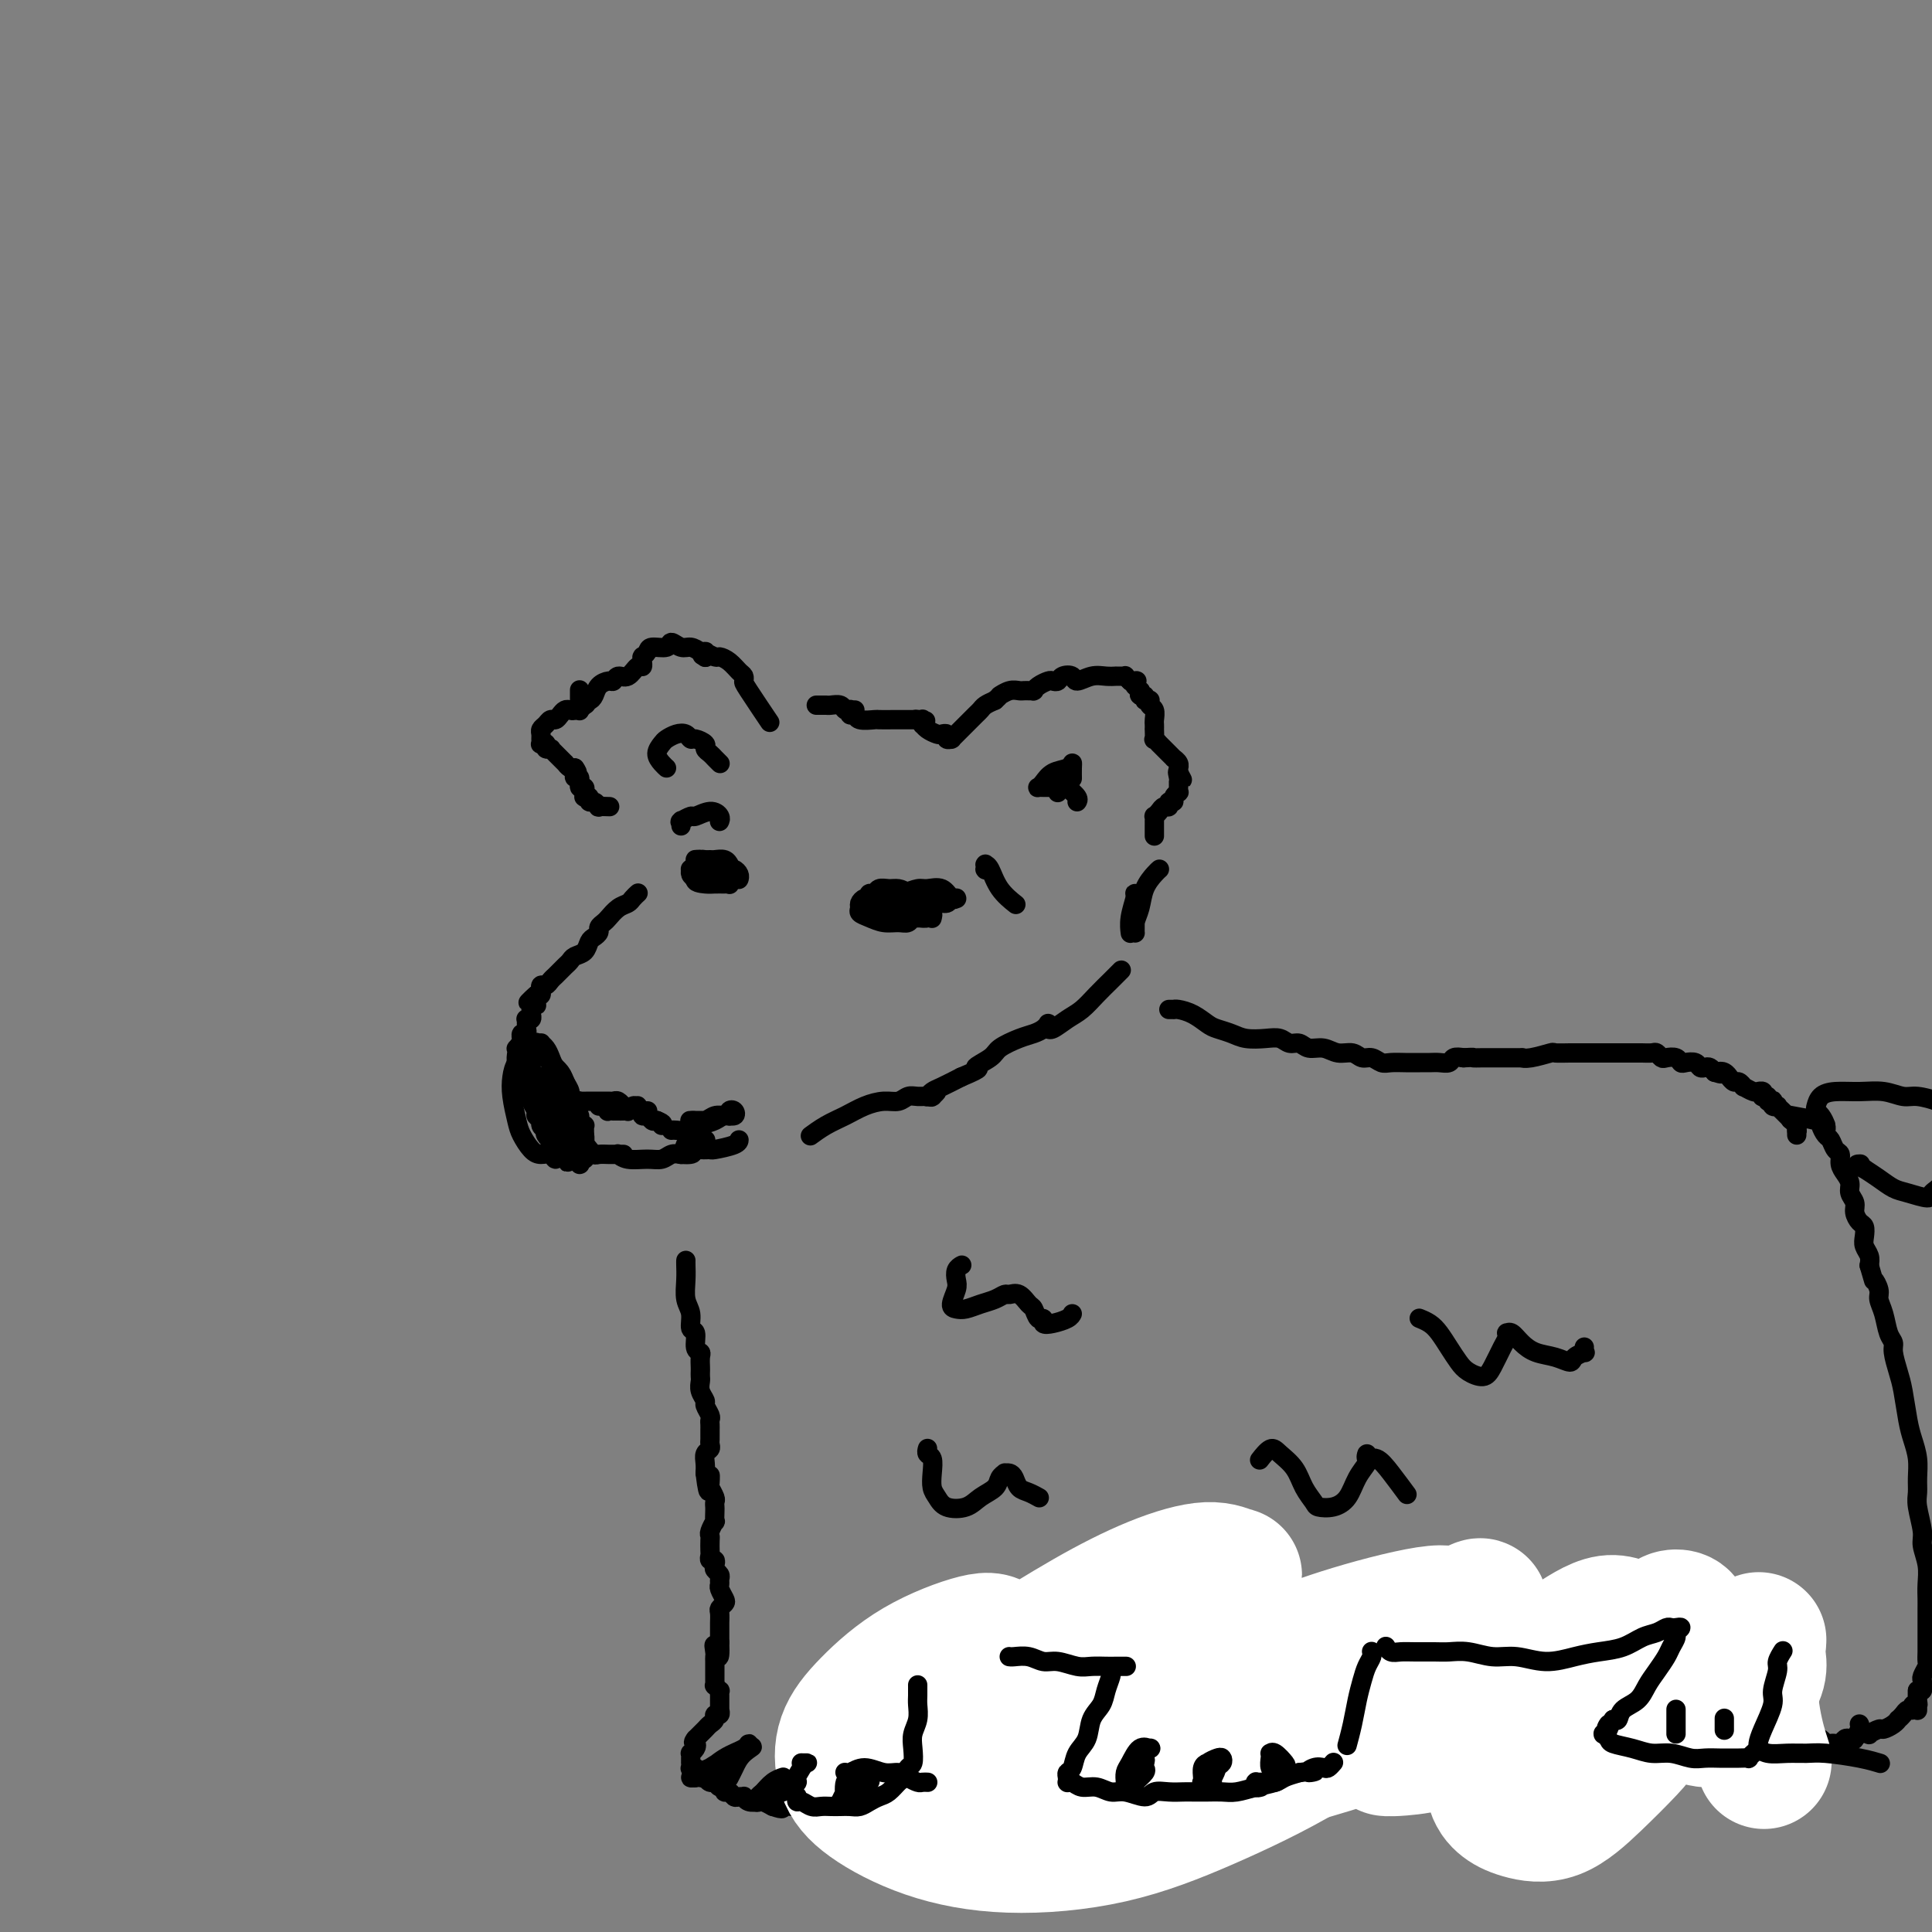 <svg viewBox='0 0 400 400' version='1.1' xmlns='http://www.w3.org/2000/svg' xmlns:xlink='http://www.w3.org/1999/xlink'><rect x="0" y="0" width="400" height="400" fill="#808080" stroke="none"/><g fill='none' stroke='#000000' stroke-width='4' stroke-linecap='round' stroke-linejoin='round'><path d='M159,149c-0.001,-0.001 -0.001,-0.002 0,0c0.001,0.002 0.004,0.006 0,0c-0.004,-0.006 -0.015,-0.022 0,0c0.015,0.022 0.056,0.084 0,0c-0.056,-0.084 -0.211,-0.313 0,0c0.211,0.313 0.786,1.168 0,0c-0.786,-1.168 -2.934,-4.358 -4,-6c-1.066,-1.642 -1.049,-1.736 -1,-2c0.049,-0.264 0.131,-0.697 0,-1c-0.131,-0.303 -0.474,-0.477 -1,-1c-0.526,-0.523 -1.236,-1.394 -2,-2c-0.764,-0.606 -1.581,-0.947 -2,-1c-0.419,-0.053 -0.439,0.182 -1,0c-0.561,-0.182 -1.663,-0.781 -2,-1c-0.337,-0.219 0.092,-0.060 0,0c-0.092,0.060 -0.704,0.020 -1,0c-0.296,-0.020 -0.275,-0.019 0,0c0.275,0.019 0.806,0.058 1,0c0.194,-0.058 0.052,-0.212 0,0c-0.052,0.212 -0.014,0.789 0,1c0.014,0.211 0.004,0.057 0,0c-0.004,-0.057 -0.001,-0.016 0,0c0.001,0.016 0.001,0.008 0,0'/><path d='M146,136c-1.235,-0.616 -0.323,-0.155 0,0c0.323,0.155 0.057,0.004 0,0c-0.057,-0.004 0.097,0.138 0,0c-0.097,-0.138 -0.444,-0.555 -1,-1c-0.556,-0.445 -1.323,-0.919 -2,-1c-0.677,-0.081 -1.266,0.230 -2,0c-0.734,-0.230 -1.612,-1.000 -2,-1c-0.388,0.000 -0.286,0.771 -1,1c-0.714,0.229 -2.244,-0.082 -3,0c-0.756,0.082 -0.739,0.558 -1,1c-0.261,0.442 -0.802,0.849 -1,1c-0.198,0.151 -0.053,0.044 0,0c0.053,-0.044 0.014,-0.026 0,0c-0.014,0.026 -0.004,0.060 0,0c0.004,-0.060 0.001,-0.213 0,0c-0.001,0.213 0.000,0.794 0,1c-0.000,0.206 -0.002,0.039 0,0c0.002,-0.039 0.009,0.050 0,0c-0.009,-0.050 -0.033,-0.239 0,0c0.033,0.239 0.125,0.905 0,1c-0.125,0.095 -0.466,-0.381 -1,0c-0.534,0.381 -1.260,1.621 -2,2c-0.740,0.379 -1.494,-0.102 -2,0c-0.506,0.102 -0.765,0.788 -1,1c-0.235,0.212 -0.445,-0.049 -1,0c-0.555,0.049 -1.455,0.408 -2,1c-0.545,0.592 -0.734,1.416 -1,2c-0.266,0.584 -0.610,0.926 -1,1c-0.390,0.074 -0.826,-0.122 -1,0c-0.174,0.122 -0.087,0.561 0,1'/><path d='M121,146c-2.183,1.858 -0.640,0.501 0,0c0.640,-0.501 0.379,-0.148 0,0c-0.379,0.148 -0.875,0.092 -1,0c-0.125,-0.092 0.121,-0.218 0,0c-0.121,0.218 -0.610,0.780 -1,1c-0.390,0.220 -0.682,0.097 -1,0c-0.318,-0.097 -0.662,-0.166 -1,0c-0.338,0.166 -0.669,0.569 -1,1c-0.331,0.431 -0.663,0.889 -1,1c-0.337,0.111 -0.679,-0.125 -1,0c-0.321,0.125 -0.622,0.612 -1,1c-0.378,0.388 -0.834,0.678 -1,1c-0.166,0.322 -0.041,0.675 0,1c0.041,0.325 -0.003,0.623 0,1c0.003,0.377 0.054,0.832 0,1c-0.054,0.168 -0.212,0.049 0,0c0.212,-0.049 0.792,-0.027 1,0c0.208,0.027 0.042,0.060 0,0c-0.042,-0.060 0.040,-0.213 0,0c-0.040,0.213 -0.203,0.793 0,1c0.203,0.207 0.773,0.042 1,0c0.227,-0.042 0.113,0.041 0,0c-0.113,-0.041 -0.224,-0.204 0,0c0.224,0.204 0.782,0.777 1,1c0.218,0.223 0.096,0.097 0,0c-0.096,-0.097 -0.166,-0.166 0,0c0.166,0.166 0.569,0.567 1,1c0.431,0.433 0.889,0.900 1,1c0.111,0.100 -0.124,-0.165 0,0c0.124,0.165 0.607,0.762 1,1c0.393,0.238 0.697,0.119 1,0'/><path d='M119,159c1.078,1.483 0.274,1.190 0,1c-0.274,-0.190 -0.017,-0.276 0,0c0.017,0.276 -0.206,0.915 0,1c0.206,0.085 0.840,-0.383 1,0c0.160,0.383 -0.153,1.618 0,2c0.153,0.382 0.773,-0.090 1,0c0.227,0.090 0.061,0.742 0,1c-0.061,0.258 -0.017,0.122 0,0c0.017,-0.122 0.009,-0.230 0,0c-0.009,0.230 -0.017,0.798 0,1c0.017,0.202 0.060,0.039 0,0c-0.060,-0.039 -0.222,0.046 0,0c0.222,-0.046 0.828,-0.223 1,0c0.172,0.223 -0.090,0.844 0,1c0.090,0.156 0.532,-0.154 1,0c0.468,0.154 0.960,0.773 1,1c0.040,0.227 -0.374,0.061 0,0c0.374,-0.061 1.535,-0.017 2,0c0.465,0.017 0.232,0.009 0,0'/><path d='M120,147c0.000,-0.045 0.000,-0.089 0,0c0.000,0.089 -0.000,0.313 0,0c0.000,-0.313 0.000,-1.161 0,-2c-0.000,-0.839 -0.000,-1.668 0,-2c0.000,-0.332 0.000,-0.166 0,0'/><path d='M169,146c0.325,0.002 0.650,0.004 1,0c0.350,-0.004 0.725,-0.015 1,0c0.275,0.015 0.451,0.057 1,0c0.549,-0.057 1.471,-0.211 2,0c0.529,0.211 0.665,0.789 1,1c0.335,0.211 0.871,0.057 1,0c0.129,-0.057 -0.148,-0.015 0,0c0.148,0.015 0.719,0.003 1,0c0.281,-0.003 0.270,0.003 0,0c-0.270,-0.003 -0.801,-0.016 -1,0c-0.199,0.016 -0.067,0.061 0,0c0.067,-0.061 0.067,-0.226 0,0c-0.067,0.226 -0.203,0.845 0,1c0.203,0.155 0.744,-0.155 1,0c0.256,0.155 0.228,0.774 1,1c0.772,0.226 2.343,0.061 3,0c0.657,-0.061 0.400,-0.016 1,0c0.600,0.016 2.058,0.004 3,0c0.942,-0.004 1.369,-0.001 2,0c0.631,0.001 1.466,0.000 2,0c0.534,-0.000 0.767,-0.000 1,0'/><path d='M190,149c3.244,0.464 0.855,0.124 0,0c-0.855,-0.124 -0.177,-0.033 0,0c0.177,0.033 -0.149,0.008 0,0c0.149,-0.008 0.772,0.002 1,0c0.228,-0.002 0.061,-0.015 0,0c-0.061,0.015 -0.014,0.059 0,0c0.014,-0.059 -0.003,-0.222 0,0c0.003,0.222 0.028,0.830 0,1c-0.028,0.170 -0.109,-0.099 0,0c0.109,0.099 0.406,0.566 1,1c0.594,0.434 1.483,0.834 2,1c0.517,0.166 0.660,0.097 1,0c0.340,-0.097 0.876,-0.222 1,0c0.124,0.222 -0.163,0.792 0,1c0.163,0.208 0.776,0.056 1,0c0.224,-0.056 0.059,-0.014 0,0c-0.059,0.014 -0.014,0.002 0,0c0.014,-0.002 -0.005,0.008 0,0c0.005,-0.008 0.032,-0.033 0,0c-0.032,0.033 -0.125,0.125 0,0c0.125,-0.125 0.466,-0.467 1,-1c0.534,-0.533 1.259,-1.256 2,-2c0.741,-0.744 1.498,-1.509 2,-2c0.502,-0.491 0.751,-0.709 1,-1c0.249,-0.291 0.500,-0.655 1,-1c0.500,-0.345 1.250,-0.673 2,-1'/><path d='M206,145c1.372,-1.249 0.802,-0.870 1,-1c0.198,-0.130 1.163,-0.767 2,-1c0.837,-0.233 1.545,-0.062 2,0c0.455,0.062 0.657,0.017 1,0c0.343,-0.017 0.828,-0.004 1,0c0.172,0.004 0.032,0.001 0,0c-0.032,-0.001 0.044,-0.000 0,0c-0.044,0.000 -0.208,-0.000 0,0c0.208,0.000 0.787,0.001 1,0c0.213,-0.001 0.059,-0.003 0,0c-0.059,0.003 -0.023,0.011 0,0c0.023,-0.011 0.033,-0.042 0,0c-0.033,0.042 -0.111,0.156 0,0c0.111,-0.156 0.410,-0.581 1,-1c0.590,-0.419 1.472,-0.832 2,-1c0.528,-0.168 0.703,-0.093 1,0c0.297,0.093 0.715,0.203 1,0c0.285,-0.203 0.436,-0.720 1,-1c0.564,-0.280 1.542,-0.324 2,0c0.458,0.324 0.395,1.015 1,1c0.605,-0.015 1.878,-0.736 3,-1c1.122,-0.264 2.095,-0.070 3,0c0.905,0.070 1.744,0.018 2,0c0.256,-0.018 -0.071,-0.001 0,0c0.071,0.001 0.541,-0.014 1,0c0.459,0.014 0.908,0.056 1,0c0.092,-0.056 -0.171,-0.211 0,0c0.171,0.211 0.778,0.789 1,1c0.222,0.211 0.060,0.057 0,0c-0.060,-0.057 -0.017,-0.016 0,0c0.017,0.016 0.009,0.008 0,0'/><path d='M234,141c2.079,0.089 1.275,-0.187 1,0c-0.275,0.187 -0.022,0.839 0,1c0.022,0.161 -0.186,-0.168 0,0c0.186,0.168 0.767,0.833 1,1c0.233,0.167 0.119,-0.166 0,0c-0.119,0.166 -0.242,0.829 0,1c0.242,0.171 0.849,-0.150 1,0c0.151,0.150 -0.156,0.771 0,1c0.156,0.229 0.773,0.065 1,0c0.227,-0.065 0.065,-0.029 0,0c-0.065,0.029 -0.031,0.053 0,0c0.031,-0.053 0.061,-0.183 0,0c-0.061,0.183 -0.212,0.680 0,1c0.212,0.320 0.789,0.462 1,1c0.211,0.538 0.057,1.473 0,2c-0.057,0.527 -0.016,0.648 0,1c0.016,0.352 0.008,0.936 0,1c-0.008,0.064 -0.017,-0.390 0,0c0.017,0.390 0.061,1.625 0,2c-0.061,0.375 -0.227,-0.111 0,0c0.227,0.111 0.848,0.817 1,1c0.152,0.183 -0.166,-0.157 0,0c0.166,0.157 0.814,0.812 1,1c0.186,0.188 -0.090,-0.090 0,0c0.090,0.090 0.546,0.550 1,1c0.454,0.450 0.906,0.890 1,1c0.094,0.110 -0.171,-0.112 0,0c0.171,0.112 0.778,0.556 1,1c0.222,0.444 0.060,0.889 0,1c-0.060,0.111 -0.017,-0.111 0,0c0.017,0.111 0.009,0.556 0,1'/><path d='M244,160c1.547,2.896 0.414,0.636 0,0c-0.414,-0.636 -0.111,0.350 0,1c0.111,0.650 0.029,0.963 0,1c-0.029,0.037 -0.007,-0.201 0,0c0.007,0.201 -0.002,0.841 0,1c0.002,0.159 0.016,-0.164 0,0c-0.016,0.164 -0.061,0.813 0,1c0.061,0.187 0.227,-0.090 0,0c-0.227,0.090 -0.849,0.545 -1,1c-0.151,0.455 0.167,0.909 0,1c-0.167,0.091 -0.819,-0.182 -1,0c-0.181,0.182 0.109,0.818 0,1c-0.109,0.182 -0.618,-0.091 -1,0c-0.382,0.091 -0.638,0.545 -1,1c-0.362,0.455 -0.829,0.909 -1,1c-0.171,0.091 -0.046,-0.182 0,0c0.046,0.182 0.012,0.820 0,1c-0.012,0.180 -0.003,-0.096 0,0c0.003,0.096 0.001,0.565 0,1c-0.001,0.435 -0.000,0.834 0,1c0.000,0.166 0.000,0.097 0,0c-0.000,-0.097 -0.000,-0.222 0,0c0.000,0.222 0.000,0.791 0,1c-0.000,0.209 -0.000,0.056 0,0c0.000,-0.056 0.000,-0.016 0,0c-0.000,0.016 -0.000,0.008 0,0'/><path d='M132,185c0.095,-0.087 0.190,-0.174 0,0c-0.190,0.174 -0.667,0.610 -1,1c-0.333,0.390 -0.524,0.734 -1,1c-0.476,0.266 -1.237,0.452 -2,1c-0.763,0.548 -1.528,1.456 -2,2c-0.472,0.544 -0.652,0.722 -1,1c-0.348,0.278 -0.866,0.656 -1,1c-0.134,0.344 0.115,0.656 0,1c-0.115,0.344 -0.594,0.722 -1,1c-0.406,0.278 -0.739,0.456 -1,1c-0.261,0.544 -0.451,1.455 -1,2c-0.549,0.545 -1.456,0.723 -2,1c-0.544,0.277 -0.723,0.651 -1,1c-0.277,0.349 -0.651,0.672 -1,1c-0.349,0.328 -0.672,0.661 -1,1c-0.328,0.339 -0.662,0.683 -1,1c-0.338,0.317 -0.679,0.607 -1,1c-0.321,0.393 -0.622,0.889 -1,1c-0.378,0.111 -0.833,-0.163 -1,0c-0.167,0.163 -0.048,0.762 0,1c0.048,0.238 0.023,0.115 0,0c-0.023,-0.115 -0.045,-0.223 0,0c0.045,0.223 0.156,0.778 0,1c-0.156,0.222 -0.578,0.111 -1,0'/><path d='M111,206c-3.248,3.184 -0.869,0.643 0,0c0.869,-0.643 0.229,0.611 0,1c-0.229,0.389 -0.047,-0.088 0,0c0.047,0.088 -0.040,0.741 0,1c0.040,0.259 0.207,0.126 0,0c-0.207,-0.126 -0.787,-0.244 -1,0c-0.213,0.244 -0.057,0.849 0,1c0.057,0.151 0.016,-0.152 0,0c-0.016,0.152 -0.008,0.759 0,1c0.008,0.241 0.016,0.117 0,0c-0.016,-0.117 -0.057,-0.227 0,0c0.057,0.227 0.211,0.792 0,1c-0.211,0.208 -0.789,0.060 -1,0c-0.211,-0.060 -0.057,-0.030 0,0c0.057,0.030 0.015,0.061 0,0c-0.015,-0.061 -0.004,-0.212 0,0c0.004,0.212 0.001,0.788 0,1c-0.001,0.212 -0.000,0.061 0,0c0.000,-0.061 0.000,-0.030 0,0c-0.000,0.030 -0.000,0.060 0,0c0.000,-0.060 0.001,-0.208 0,0c-0.001,0.208 -0.004,0.773 0,1c0.004,0.227 0.015,0.117 0,0c-0.015,-0.117 -0.057,-0.242 0,0c0.057,0.242 0.211,0.852 0,1c-0.211,0.148 -0.789,-0.167 -1,0c-0.211,0.167 -0.057,0.814 0,1c0.057,0.186 0.016,-0.090 0,0c-0.016,0.090 -0.008,0.545 0,1'/><path d='M108,216c-0.404,1.484 0.087,0.194 0,0c-0.087,-0.194 -0.751,0.708 -1,1c-0.249,0.292 -0.082,-0.025 0,0c0.082,0.025 0.078,0.392 0,1c-0.078,0.608 -0.231,1.458 0,2c0.231,0.542 0.845,0.775 1,1c0.155,0.225 -0.151,0.442 0,1c0.151,0.558 0.757,1.458 1,2c0.243,0.542 0.122,0.726 0,1c-0.122,0.274 -0.244,0.637 0,1c0.244,0.363 0.854,0.727 1,1c0.146,0.273 -0.172,0.454 0,1c0.172,0.546 0.834,1.457 1,2c0.166,0.543 -0.166,0.719 0,1c0.166,0.281 0.828,0.666 1,1c0.172,0.334 -0.146,0.615 0,1c0.146,0.385 0.757,0.873 1,1c0.243,0.127 0.118,-0.105 0,0c-0.118,0.105 -0.229,0.549 0,1c0.229,0.451 0.797,0.910 1,1c0.203,0.090 0.039,-0.187 0,0c-0.039,0.187 0.046,0.838 0,1c-0.046,0.162 -0.223,-0.167 0,0c0.223,0.167 0.845,0.829 1,1c0.155,0.171 -0.155,-0.150 0,0c0.155,0.150 0.777,0.772 1,1c0.223,0.228 0.046,0.061 0,0c-0.046,-0.061 0.039,-0.016 0,0c-0.039,0.016 -0.203,0.004 0,0c0.203,-0.004 0.772,-0.001 1,0c0.228,0.001 0.114,0.001 0,0'/><path d='M117,239c1.328,3.502 0.148,0.757 0,0c-0.148,-0.757 0.735,0.474 1,1c0.265,0.526 -0.087,0.348 0,0c0.087,-0.348 0.612,-0.867 1,-1c0.388,-0.133 0.640,0.119 1,0c0.360,-0.119 0.829,-0.609 1,-1c0.171,-0.391 0.046,-0.683 0,-1c-0.046,-0.317 -0.011,-0.658 0,-1c0.011,-0.342 -0.001,-0.683 0,-1c0.001,-0.317 0.015,-0.610 0,-1c-0.015,-0.390 -0.059,-0.878 0,-1c0.059,-0.122 0.222,0.121 0,0c-0.222,-0.121 -0.829,-0.606 -1,-1c-0.171,-0.394 0.095,-0.698 0,-1c-0.095,-0.302 -0.551,-0.602 -1,-1c-0.449,-0.398 -0.890,-0.895 -1,-1c-0.110,-0.105 0.111,0.183 0,0c-0.111,-0.183 -0.556,-0.836 -1,-1c-0.444,-0.164 -0.888,0.163 -1,0c-0.112,-0.163 0.110,-0.814 0,-1c-0.110,-0.186 -0.550,0.094 -1,0c-0.450,-0.094 -0.909,-0.561 -1,-1c-0.091,-0.439 0.186,-0.850 0,-1c-0.186,-0.150 -0.833,-0.040 -1,0c-0.167,0.040 0.148,0.011 0,0c-0.148,-0.011 -0.758,-0.004 -1,0c-0.242,0.004 -0.117,0.004 0,0c0.117,-0.004 0.227,-0.011 0,0c-0.227,0.011 -0.792,0.042 -1,0c-0.208,-0.042 -0.059,-0.155 0,0c0.059,0.155 0.030,0.577 0,1'/><path d='M111,226c-1.600,-0.483 -0.598,1.811 0,3c0.598,1.189 0.794,1.274 1,2c0.206,0.726 0.422,2.092 1,3c0.578,0.908 1.518,1.357 2,2c0.482,0.643 0.507,1.478 1,2c0.493,0.522 1.453,0.729 2,1c0.547,0.271 0.682,0.604 1,1c0.318,0.396 0.821,0.853 1,1c0.179,0.147 0.034,-0.015 0,0c-0.034,0.015 0.043,0.209 0,0c-0.043,-0.209 -0.207,-0.819 0,-1c0.207,-0.181 0.784,0.068 1,0c0.216,-0.068 0.069,-0.453 0,-1c-0.069,-0.547 -0.061,-1.256 0,-2c0.061,-0.744 0.175,-1.523 0,-2c-0.175,-0.477 -0.638,-0.654 -1,-1c-0.362,-0.346 -0.621,-0.862 -1,-1c-0.379,-0.138 -0.876,0.104 -1,0c-0.124,-0.104 0.125,-0.552 0,-1c-0.125,-0.448 -0.626,-0.894 -1,-1c-0.374,-0.106 -0.622,0.129 -1,0c-0.378,-0.129 -0.886,-0.623 -1,-1c-0.114,-0.377 0.166,-0.637 0,-1c-0.166,-0.363 -0.776,-0.830 -1,-1c-0.224,-0.170 -0.060,-0.043 0,0c0.060,0.043 0.015,0.000 0,0c-0.015,-0.000 -0.001,0.041 0,0c0.001,-0.041 -0.010,-0.166 0,0c0.010,0.166 0.041,0.622 0,1c-0.041,0.378 -0.155,0.680 0,1c0.155,0.320 0.577,0.660 1,1'/><path d='M115,231c-0.822,-0.462 -0.378,-0.116 0,0c0.378,0.116 0.691,0.001 1,0c0.309,-0.001 0.616,0.113 1,0c0.384,-0.113 0.847,-0.453 1,-1c0.153,-0.547 -0.004,-1.302 0,-2c0.004,-0.698 0.170,-1.339 0,-2c-0.170,-0.661 -0.677,-1.343 -1,-2c-0.323,-0.657 -0.464,-1.290 -1,-2c-0.536,-0.710 -1.467,-1.496 -2,-2c-0.533,-0.504 -0.668,-0.724 -1,-1c-0.332,-0.276 -0.862,-0.607 -1,-1c-0.138,-0.393 0.114,-0.846 0,-1c-0.114,-0.154 -0.594,-0.008 -1,0c-0.406,0.008 -0.736,-0.120 -1,0c-0.264,0.120 -0.460,0.490 -1,1c-0.540,0.510 -1.425,1.161 -2,2c-0.575,0.839 -0.842,1.867 -1,3c-0.158,1.133 -0.208,2.371 0,4c0.208,1.629 0.675,3.651 1,5c0.325,1.349 0.507,2.026 1,3c0.493,0.974 1.297,2.244 2,3c0.703,0.756 1.306,0.999 2,1c0.694,0.001 1.481,-0.240 2,0c0.519,0.240 0.771,0.959 1,1c0.229,0.041 0.437,-0.597 1,-1c0.563,-0.403 1.483,-0.572 2,-1c0.517,-0.428 0.633,-1.115 1,-2c0.367,-0.885 0.985,-1.969 1,-3c0.015,-1.031 -0.573,-2.008 -1,-3c-0.427,-0.992 -0.693,-1.998 -1,-3c-0.307,-1.002 -0.653,-2.001 -1,-3'/><path d='M117,224c-0.868,-1.979 -1.538,-2.425 -2,-3c-0.462,-0.575 -0.716,-1.278 -1,-2c-0.284,-0.722 -0.597,-1.463 -1,-2c-0.403,-0.537 -0.896,-0.870 -1,-1c-0.104,-0.130 0.183,-0.058 0,0c-0.183,0.058 -0.835,0.102 -1,0c-0.165,-0.102 0.156,-0.351 0,0c-0.156,0.351 -0.788,1.303 -1,2c-0.212,0.697 -0.005,1.140 0,2c0.005,0.860 -0.191,2.138 0,3c0.191,0.862 0.769,1.306 1,2c0.231,0.694 0.114,1.636 0,2c-0.114,0.364 -0.227,0.149 0,0c0.227,-0.149 0.793,-0.233 1,0c0.207,0.233 0.056,0.784 0,1c-0.056,0.216 -0.016,0.097 0,0c0.016,-0.097 0.008,-0.171 0,0c-0.008,0.171 -0.016,0.586 0,1c0.016,0.414 0.056,0.828 0,1c-0.056,0.172 -0.207,0.101 0,0c0.207,-0.101 0.773,-0.233 1,0c0.227,0.233 0.116,0.832 0,1c-0.116,0.168 -0.237,-0.096 0,0c0.237,0.096 0.833,0.552 1,1c0.167,0.448 -0.096,0.890 0,1c0.096,0.110 0.551,-0.110 1,0c0.449,0.110 0.894,0.552 1,1c0.106,0.448 -0.126,0.904 0,1c0.126,0.096 0.611,-0.166 1,0c0.389,0.166 0.683,0.762 1,1c0.317,0.238 0.659,0.119 1,0'/><path d='M119,236c1.266,1.172 0.931,1.102 1,1c0.069,-0.102 0.542,-0.238 1,0c0.458,0.238 0.900,0.848 1,1c0.100,0.152 -0.142,-0.156 0,0c0.142,0.156 0.669,0.774 1,1c0.331,0.226 0.467,0.061 1,0c0.533,-0.061 1.464,-0.016 2,0c0.536,0.016 0.679,0.004 1,0c0.321,-0.004 0.822,-0.001 1,0c0.178,0.001 0.034,0.000 0,0c-0.034,-0.000 0.044,-0.000 0,0c-0.044,0.000 -0.208,0.000 0,0c0.208,-0.000 0.787,-0.000 1,0c0.213,0.000 0.058,0.000 0,0c-0.058,-0.000 -0.019,-0.000 0,0c0.019,0.000 0.019,0.000 0,0c-0.019,-0.000 -0.058,-0.000 0,0c0.058,0.000 0.212,0.000 0,0c-0.212,-0.000 -0.790,-0.001 -1,0c-0.210,0.001 -0.052,0.004 0,0c0.052,-0.004 -0.002,-0.015 0,0c0.002,0.015 0.059,0.058 0,0c-0.059,-0.058 -0.234,-0.215 0,0c0.234,0.215 0.878,0.804 2,1c1.122,0.196 2.724,0.001 4,0c1.276,-0.001 2.228,0.192 3,0c0.772,-0.192 1.363,-0.769 2,-1c0.637,-0.231 1.318,-0.115 2,0'/><path d='M141,239c3.768,0.237 2.186,-0.671 2,-1c-0.186,-0.329 1.022,-0.078 2,0c0.978,0.078 1.726,-0.018 2,0c0.274,0.018 0.073,0.148 1,0c0.927,-0.148 2.980,-0.576 4,-1c1.020,-0.424 1.005,-0.846 1,-1c-0.005,-0.154 -0.001,-0.041 0,0c0.001,0.041 0.000,0.011 0,0c-0.000,-0.011 -0.000,-0.003 0,0c0.000,0.003 0.000,0.001 0,0c-0.000,-0.001 -0.000,-0.000 0,0c0.000,0.000 0.000,0.000 0,0c-0.000,-0.000 -0.000,-0.000 0,0c0.000,0.000 0.000,0.000 0,0'/><path d='M168,235c0.065,-0.048 0.131,-0.096 0,0c-0.131,0.096 -0.457,0.337 0,0c0.457,-0.337 1.698,-1.252 3,-2c1.302,-0.748 2.667,-1.329 4,-2c1.333,-0.671 2.636,-1.434 4,-2c1.364,-0.566 2.789,-0.937 4,-1c1.211,-0.063 2.208,0.180 3,0c0.792,-0.180 1.380,-0.785 2,-1c0.620,-0.215 1.273,-0.040 2,0c0.727,0.040 1.529,-0.056 2,0c0.471,0.056 0.609,0.264 1,0c0.391,-0.264 1.033,-0.999 1,-1c-0.033,-0.001 -0.740,0.732 -1,1c-0.260,0.268 -0.073,0.072 0,0c0.073,-0.072 0.034,-0.019 0,0c-0.034,0.019 -0.061,0.005 0,0c0.061,-0.005 0.212,-0.000 0,0c-0.212,0.000 -0.786,-0.003 -1,0c-0.214,0.003 -0.067,0.013 0,0c0.067,-0.013 0.054,-0.048 0,0c-0.054,0.048 -0.148,0.178 0,0c0.148,-0.178 0.540,-0.663 1,-1c0.460,-0.337 0.989,-0.525 2,-1c1.011,-0.475 2.506,-1.238 4,-2'/><path d='M199,223c5.311,-2.213 3.089,-1.745 3,-2c-0.089,-0.255 1.954,-1.234 3,-2c1.046,-0.766 1.093,-1.319 2,-2c0.907,-0.681 2.674,-1.489 4,-2c1.326,-0.511 2.212,-0.725 3,-1c0.788,-0.275 1.479,-0.609 2,-1c0.521,-0.391 0.872,-0.837 1,-1c0.128,-0.163 0.034,-0.043 0,0c-0.034,0.043 -0.009,0.011 0,0c0.009,-0.011 0.003,0.001 0,0c-0.003,-0.001 -0.001,-0.015 0,0c0.001,0.015 0.002,0.058 0,0c-0.002,-0.058 -0.006,-0.218 0,0c0.006,0.218 0.021,0.813 0,1c-0.021,0.187 -0.077,-0.036 0,0c0.077,0.036 0.289,0.330 1,0c0.711,-0.330 1.921,-1.283 3,-2c1.079,-0.717 2.026,-1.197 3,-2c0.974,-0.803 1.974,-1.928 3,-3c1.026,-1.072 2.079,-2.091 3,-3c0.921,-0.909 1.711,-1.708 2,-2c0.289,-0.292 0.077,-0.078 0,0c-0.077,0.078 -0.021,0.021 0,0c0.021,-0.021 0.006,-0.006 0,0c-0.006,0.006 -0.003,0.003 0,0'/><path d='M193,190c-0.032,0.122 -0.064,0.244 0,0c0.064,-0.244 0.223,-0.853 0,-1c-0.223,-0.147 -0.830,0.167 -1,0c-0.170,-0.167 0.096,-0.814 0,-1c-0.096,-0.186 -0.555,0.090 -1,0c-0.445,-0.090 -0.878,-0.547 -1,-1c-0.122,-0.453 0.066,-0.903 0,-1c-0.066,-0.097 -0.386,0.160 -1,0c-0.614,-0.160 -1.523,-0.736 -2,-1c-0.477,-0.264 -0.521,-0.215 -1,0c-0.479,0.215 -1.391,0.597 -2,1c-0.609,0.403 -0.914,0.826 -1,1c-0.086,0.174 0.049,0.099 0,0c-0.049,-0.099 -0.281,-0.222 0,0c0.281,0.222 1.076,0.791 2,1c0.924,0.209 1.978,0.060 3,0c1.022,-0.060 2.011,-0.030 3,0'/><path d='M191,188c1.808,-0.088 2.326,-0.808 3,-1c0.674,-0.192 1.502,0.144 2,0c0.498,-0.144 0.667,-0.769 1,-1c0.333,-0.231 0.830,-0.070 1,0c0.170,0.070 0.011,0.047 0,0c-0.011,-0.047 0.125,-0.119 0,0c-0.125,0.119 -0.512,0.427 -1,0c-0.488,-0.427 -1.079,-1.590 -2,-2c-0.921,-0.410 -2.173,-0.069 -3,0c-0.827,0.069 -1.231,-0.136 -2,0c-0.769,0.136 -1.905,0.611 -3,1c-1.095,0.389 -2.150,0.692 -3,1c-0.850,0.308 -1.493,0.621 -2,1c-0.507,0.379 -0.876,0.823 -1,1c-0.124,0.177 -0.003,0.086 0,0c0.003,-0.086 -0.112,-0.167 0,0c0.112,0.167 0.452,0.580 1,1c0.548,0.420 1.303,0.846 2,1c0.697,0.154 1.335,0.038 2,0c0.665,-0.038 1.355,0.004 2,0c0.645,-0.004 1.244,-0.054 2,0c0.756,0.054 1.667,0.211 2,0c0.333,-0.211 0.086,-0.792 0,-1c-0.086,-0.208 -0.011,-0.044 0,0c0.011,0.044 -0.041,-0.030 0,0c0.041,0.030 0.174,0.166 0,0c-0.174,-0.166 -0.654,-0.633 -1,-1c-0.346,-0.367 -0.557,-0.635 -1,-1c-0.443,-0.365 -1.119,-0.829 -2,-1c-0.881,-0.171 -1.966,-0.049 -3,0c-1.034,0.049 -2.017,0.024 -3,0'/><path d='M182,186c-1.956,-0.606 -1.846,-0.121 -2,0c-0.154,0.121 -0.572,-0.123 -1,0c-0.428,0.123 -0.866,0.611 -1,1c-0.134,0.389 0.036,0.678 0,1c-0.036,0.322 -0.280,0.676 0,1c0.280,0.324 1.083,0.619 2,1c0.917,0.381 1.948,0.849 3,1c1.052,0.151 2.124,-0.016 3,0c0.876,0.016 1.555,0.215 2,0c0.445,-0.215 0.655,-0.846 1,-1c0.345,-0.154 0.826,0.167 1,0c0.174,-0.167 0.041,-0.822 0,-1c-0.041,-0.178 0.011,0.120 0,0c-0.011,-0.120 -0.086,-0.659 0,-1c0.086,-0.341 0.332,-0.485 0,-1c-0.332,-0.515 -1.240,-1.402 -2,-2c-0.760,-0.598 -1.370,-0.907 -2,-1c-0.630,-0.093 -1.280,0.031 -2,0c-0.720,-0.031 -1.512,-0.217 -2,0c-0.488,0.217 -0.673,0.836 -1,1c-0.327,0.164 -0.795,-0.127 -1,0c-0.205,0.127 -0.148,0.673 0,1c0.148,0.327 0.386,0.434 1,1c0.614,0.566 1.604,1.590 2,2c0.396,0.410 0.198,0.205 0,0'/><path d='M151,179c-0.016,-0.030 -0.032,-0.061 0,0c0.032,0.061 0.111,0.213 0,0c-0.111,-0.213 -0.412,-0.790 -1,-1c-0.588,-0.210 -1.464,-0.054 -2,0c-0.536,0.054 -0.732,0.005 -1,0c-0.268,-0.005 -0.608,0.035 -1,0c-0.392,-0.035 -0.836,-0.145 -1,0c-0.164,0.145 -0.049,0.547 0,1c0.049,0.453 0.030,0.959 0,1c-0.030,0.041 -0.072,-0.381 0,0c0.072,0.381 0.258,1.566 1,2c0.742,0.434 2.041,0.116 3,0c0.959,-0.116 1.577,-0.030 2,0c0.423,0.030 0.650,0.005 1,0c0.350,-0.005 0.823,0.009 1,0c0.177,-0.009 0.059,-0.040 0,0c-0.059,0.040 -0.059,0.150 0,0c0.059,-0.150 0.177,-0.562 0,-1c-0.177,-0.438 -0.649,-0.903 -1,-1c-0.351,-0.097 -0.580,0.174 -1,0c-0.420,-0.174 -1.030,-0.793 -2,-1c-0.970,-0.207 -2.298,-0.004 -3,0c-0.702,0.004 -0.777,-0.192 -1,0c-0.223,0.192 -0.593,0.772 -1,1c-0.407,0.228 -0.851,0.102 -1,0c-0.149,-0.102 -0.002,-0.181 0,0c0.002,0.181 -0.142,0.623 0,1c0.142,0.377 0.571,0.688 1,1'/><path d='M144,182c-0.414,0.691 1.052,0.918 2,1c0.948,0.082 1.379,0.018 2,0c0.621,-0.018 1.434,0.010 2,0c0.566,-0.010 0.885,-0.058 1,0c0.115,0.058 0.025,0.223 0,0c-0.025,-0.223 0.016,-0.833 0,-1c-0.016,-0.167 -0.088,0.109 0,0c0.088,-0.109 0.335,-0.603 0,-1c-0.335,-0.397 -1.253,-0.695 -2,-1c-0.747,-0.305 -1.325,-0.616 -2,-1c-0.675,-0.384 -1.449,-0.842 -2,-1c-0.551,-0.158 -0.880,-0.018 -1,0c-0.120,0.018 -0.032,-0.088 0,0c0.032,0.088 0.009,0.370 0,1c-0.009,0.630 -0.002,1.609 0,2c0.002,0.391 0.001,0.196 0,0'/><path d='M142,261c-0.001,0.013 -0.001,0.027 0,0c0.001,-0.027 0.004,-0.094 0,0c-0.004,0.094 -0.016,0.348 0,1c0.016,0.652 0.061,1.703 0,3c-0.061,1.297 -0.228,2.841 0,4c0.228,1.159 0.849,1.932 1,3c0.151,1.068 -0.170,2.432 0,3c0.170,0.568 0.830,0.341 1,1c0.170,0.659 -0.151,2.204 0,3c0.151,0.796 0.772,0.843 1,1c0.228,0.157 0.061,0.422 0,1c-0.061,0.578 -0.018,1.467 0,2c0.018,0.533 0.009,0.710 0,1c-0.009,0.290 -0.017,0.692 0,1c0.017,0.308 0.061,0.520 0,1c-0.061,0.480 -0.227,1.228 0,2c0.227,0.772 0.845,1.569 1,2c0.155,0.431 -0.155,0.498 0,1c0.155,0.502 0.774,1.440 1,2c0.226,0.560 0.061,0.741 0,1c-0.061,0.259 -0.016,0.594 0,1c0.016,0.406 0.004,0.882 0,1c-0.004,0.118 -0.000,-0.123 0,0c0.000,0.123 -0.004,0.609 0,1c0.004,0.391 0.015,0.685 0,1c-0.015,0.315 -0.057,0.651 0,1c0.057,0.349 0.211,0.712 0,1c-0.211,0.288 -0.788,0.501 -1,1c-0.212,0.499 -0.061,1.286 0,2c0.061,0.714 0.030,1.357 0,2'/><path d='M146,305c0.841,6.981 0.943,2.434 1,1c0.057,-1.434 0.068,0.246 0,1c-0.068,0.754 -0.214,0.582 0,1c0.214,0.418 0.789,1.426 1,2c0.211,0.574 0.057,0.712 0,1c-0.057,0.288 -0.019,0.725 0,1c0.019,0.275 0.019,0.389 0,1c-0.019,0.611 -0.058,1.721 0,2c0.058,0.279 0.212,-0.272 0,0c-0.212,0.272 -0.788,1.368 -1,2c-0.212,0.632 -0.058,0.800 0,1c0.058,0.200 0.019,0.431 0,1c-0.019,0.569 -0.019,1.476 0,2c0.019,0.524 0.057,0.665 0,1c-0.057,0.335 -0.208,0.863 0,1c0.208,0.137 0.774,-0.118 1,0c0.226,0.118 0.113,0.609 0,1c-0.113,0.391 -0.228,0.681 0,1c0.228,0.319 0.797,0.667 1,1c0.203,0.333 0.041,0.653 0,1c-0.041,0.347 0.038,0.723 0,1c-0.038,0.277 -0.192,0.454 0,1c0.192,0.546 0.731,1.459 1,2c0.269,0.541 0.268,0.708 0,1c-0.268,0.292 -0.804,0.708 -1,1c-0.196,0.292 -0.053,0.459 0,1c0.053,0.541 0.014,1.454 0,2c-0.014,0.546 -0.004,0.724 0,1c0.004,0.276 0.001,0.651 0,1c-0.001,0.349 -0.000,0.671 0,1c0.000,0.329 0.000,0.664 0,1'/><path d='M149,340c0.238,5.593 -0.668,2.076 -1,1c-0.332,-1.076 -0.089,0.289 0,1c0.089,0.711 0.024,0.769 0,1c-0.024,0.231 -0.006,0.636 0,1c0.006,0.364 0.002,0.689 0,1c-0.002,0.311 -0.000,0.609 0,1c0.000,0.391 -0.001,0.874 0,1c0.001,0.126 0.004,-0.106 0,0c-0.004,0.106 -0.015,0.549 0,1c0.015,0.451 0.057,0.908 0,1c-0.057,0.092 -0.211,-0.182 0,0c0.211,0.182 0.789,0.818 1,1c0.211,0.182 0.057,-0.092 0,0c-0.057,0.092 -0.015,0.550 0,1c0.015,0.450 0.004,0.891 0,1c-0.004,0.109 -0.001,-0.114 0,0c0.001,0.114 0.000,0.566 0,1c-0.000,0.434 0.000,0.849 0,1c-0.000,0.151 -0.000,0.040 0,0c0.000,-0.040 0.001,-0.007 0,0c-0.001,0.007 -0.004,-0.013 0,0c0.004,0.013 0.016,0.059 0,0c-0.016,-0.059 -0.060,-0.223 0,0c0.060,0.223 0.223,0.833 0,1c-0.223,0.167 -0.833,-0.110 -1,0c-0.167,0.110 0.110,0.607 0,1c-0.110,0.393 -0.607,0.683 -1,1c-0.393,0.317 -0.683,0.662 -1,1c-0.317,0.338 -0.662,0.668 -1,1c-0.338,0.332 -0.669,0.666 -1,1'/><path d='M144,360c-0.790,0.957 -0.264,0.849 0,1c0.264,0.151 0.267,0.563 0,1c-0.267,0.437 -0.804,0.901 -1,1c-0.196,0.099 -0.053,-0.166 0,0c0.053,0.166 0.014,0.763 0,1c-0.014,0.237 -0.004,0.115 0,0c0.004,-0.115 0.001,-0.223 0,0c-0.001,0.223 -0.001,0.778 0,1c0.001,0.222 0.004,0.111 0,0c-0.004,-0.111 -0.016,-0.223 0,0c0.016,0.223 0.060,0.781 0,1c-0.060,0.219 -0.222,0.097 0,0c0.222,-0.097 0.829,-0.171 1,0c0.171,0.171 -0.095,0.586 0,1c0.095,0.414 0.550,0.828 1,1c0.450,0.172 0.894,0.103 1,0c0.106,-0.103 -0.125,-0.239 0,0c0.125,0.239 0.607,0.853 1,1c0.393,0.147 0.697,-0.172 1,0c0.303,0.172 0.606,0.834 1,1c0.394,0.166 0.879,-0.166 1,0c0.121,0.166 -0.121,0.829 0,1c0.121,0.171 0.606,-0.151 1,0c0.394,0.151 0.696,0.776 1,1c0.304,0.224 0.610,0.046 1,0c0.390,-0.046 0.863,0.039 1,0c0.137,-0.039 -0.063,-0.204 0,0c0.063,0.204 0.388,0.776 1,1c0.612,0.224 1.511,0.099 2,0c0.489,-0.099 0.568,-0.171 1,0c0.432,0.171 1.216,0.586 2,1'/><path d='M160,374c2.678,0.928 1.873,0.249 2,0c0.127,-0.249 1.185,-0.067 2,0c0.815,0.067 1.388,0.018 2,0c0.612,-0.018 1.262,-0.005 2,0c0.738,0.005 1.562,0.001 2,0c0.438,-0.001 0.488,-0.000 1,0c0.512,0.000 1.485,0.000 2,0c0.515,-0.000 0.572,-0.000 1,0c0.428,0.000 1.228,0.000 2,0c0.772,-0.000 1.516,0.000 2,0c0.484,-0.000 0.707,-0.000 1,0c0.293,0.000 0.655,0.000 1,0c0.345,-0.000 0.673,-0.000 1,0c0.327,0.000 0.653,0.001 1,0c0.347,-0.001 0.715,-0.004 1,0c0.285,0.004 0.485,0.016 1,0c0.515,-0.016 1.343,-0.060 2,0c0.657,0.060 1.142,0.222 2,0c0.858,-0.222 2.088,-0.829 3,-1c0.912,-0.171 1.505,0.094 2,0c0.495,-0.094 0.893,-0.547 2,-1c1.107,-0.453 2.923,-0.905 4,-1c1.077,-0.095 1.416,0.167 2,0c0.584,-0.167 1.413,-0.763 2,-1c0.587,-0.237 0.932,-0.115 1,0c0.068,0.115 -0.139,0.223 0,0c0.139,-0.223 0.626,-0.778 1,-1c0.374,-0.222 0.636,-0.111 1,0c0.364,0.111 0.829,0.222 1,0c0.171,-0.222 0.049,-0.778 0,-1c-0.049,-0.222 -0.024,-0.111 0,0'/><path d='M207,368c3.167,-0.885 1.584,-0.096 1,0c-0.584,0.096 -0.171,-0.500 0,-1c0.171,-0.500 0.098,-0.903 0,-1c-0.098,-0.097 -0.223,0.114 0,0c0.223,-0.114 0.792,-0.551 1,-1c0.208,-0.449 0.056,-0.909 0,-1c-0.056,-0.091 -0.014,0.186 0,0c0.014,-0.186 -0.000,-0.835 0,-1c0.000,-0.165 0.014,0.153 0,0c-0.014,-0.153 -0.056,-0.777 0,-1c0.056,-0.223 0.211,-0.046 0,0c-0.211,0.046 -0.789,-0.039 -1,0c-0.211,0.039 -0.057,0.203 0,0c0.057,-0.203 0.015,-0.773 0,-1c-0.015,-0.227 -0.004,-0.112 0,0c0.004,0.112 0.001,0.222 0,0c-0.001,-0.222 -0.000,-0.776 0,-1c0.000,-0.224 0.000,-0.117 0,0c-0.000,0.117 -0.001,0.243 0,0c0.001,-0.243 0.004,-0.854 0,-1c-0.004,-0.146 -0.015,0.172 0,0c0.015,-0.172 0.057,-0.835 0,-1c-0.057,-0.165 -0.211,0.167 0,0c0.211,-0.167 0.789,-0.833 1,-1c0.211,-0.167 0.057,0.165 0,0c-0.057,-0.165 -0.015,-0.828 0,-1c0.015,-0.172 0.004,0.147 0,0c-0.004,-0.147 -0.001,-0.761 0,-1c0.001,-0.239 0.000,-0.103 0,0c-0.000,0.103 -0.000,0.172 0,0c0.000,-0.172 0.000,-0.586 0,-1'/><path d='M209,354c0.536,-2.102 0.875,-0.356 1,0c0.125,0.356 0.037,-0.677 0,-1c-0.037,-0.323 -0.024,0.063 0,0c0.024,-0.063 0.059,-0.577 0,-1c-0.059,-0.423 -0.212,-0.756 0,-1c0.212,-0.244 0.789,-0.399 1,-1c0.211,-0.601 0.057,-1.649 0,-2c-0.057,-0.351 -0.015,-0.006 0,0c0.015,0.006 0.004,-0.328 0,-1c-0.004,-0.672 -0.001,-1.683 0,-2c0.001,-0.317 0.000,0.059 0,0c-0.000,-0.059 -0.000,-0.554 0,-1c0.000,-0.446 0.000,-0.841 0,-1c-0.000,-0.159 -0.001,-0.080 0,0c0.001,0.080 0.004,0.161 0,0c-0.004,-0.161 -0.015,-0.565 0,-1c0.015,-0.435 0.057,-0.900 0,-1c-0.057,-0.100 -0.211,0.167 0,0c0.211,-0.167 0.789,-0.766 1,-1c0.211,-0.234 0.057,-0.101 0,0c-0.057,0.101 -0.015,0.171 0,0c0.015,-0.171 0.004,-0.582 0,-1c-0.004,-0.418 -0.001,-0.843 0,-1c0.001,-0.157 0.000,-0.046 0,0c-0.000,0.046 -0.000,0.026 0,0c0.000,-0.026 0.000,-0.060 0,0c-0.000,0.060 -0.000,0.212 0,0c0.000,-0.212 0.000,-0.789 0,-1c-0.000,-0.211 -0.000,-0.057 0,0c0.000,0.057 0.000,0.016 0,0c-0.000,-0.016 -0.000,-0.008 0,0'/><path d='M212,337c0.686,-2.856 0.902,-1.498 1,-1c0.098,0.498 0.079,0.134 0,0c-0.079,-0.134 -0.218,-0.040 0,0c0.218,0.040 0.795,0.025 1,0c0.205,-0.025 0.040,-0.059 0,0c-0.040,0.059 0.046,0.212 0,0c-0.046,-0.212 -0.222,-0.788 0,-1c0.222,-0.212 0.844,-0.061 1,0c0.156,0.061 -0.154,0.030 0,0c0.154,-0.030 0.772,-0.061 1,0c0.228,0.061 0.065,0.212 0,0c-0.065,-0.212 -0.032,-0.789 0,-1c0.032,-0.211 0.061,-0.057 0,0c-0.061,0.057 -0.214,0.015 0,0c0.214,-0.015 0.793,-0.004 1,0c0.207,0.004 0.040,0.002 0,0c-0.040,-0.002 0.046,-0.004 0,0c-0.046,0.004 -0.223,0.015 0,0c0.223,-0.015 0.847,-0.057 1,0c0.153,0.057 -0.166,0.211 0,0c0.166,-0.211 0.817,-0.788 1,-1c0.183,-0.212 -0.103,-0.058 0,0c0.103,0.058 0.595,0.019 1,0c0.405,-0.019 0.723,-0.019 1,0c0.277,0.019 0.512,0.058 1,0c0.488,-0.058 1.229,-0.212 2,0c0.771,0.212 1.571,0.789 2,1c0.429,0.211 0.486,0.057 1,0c0.514,-0.057 1.485,-0.015 2,0c0.515,0.015 0.576,0.004 1,0c0.424,-0.004 1.212,-0.002 2,0'/><path d='M232,334c2.092,0.154 1.323,0.040 1,0c-0.323,-0.040 -0.200,-0.007 0,0c0.200,0.007 0.476,-0.012 1,0c0.524,0.012 1.295,0.055 2,0c0.705,-0.055 1.344,-0.207 2,0c0.656,0.207 1.330,0.775 2,1c0.670,0.225 1.335,0.109 2,0c0.665,-0.109 1.329,-0.211 2,0c0.671,0.211 1.349,0.736 2,1c0.651,0.264 1.274,0.267 2,0c0.726,-0.267 1.556,-0.803 2,-1c0.444,-0.197 0.501,-0.054 1,0c0.499,0.054 1.439,0.018 2,0c0.561,-0.018 0.743,-0.019 1,0c0.257,0.019 0.590,0.057 1,0c0.410,-0.057 0.898,-0.208 1,0c0.102,0.208 -0.183,0.774 0,1c0.183,0.226 0.834,0.112 1,0c0.166,-0.112 -0.153,-0.222 0,0c0.153,0.222 0.777,0.777 1,1c0.223,0.223 0.046,0.115 0,0c-0.046,-0.115 0.040,-0.238 0,0c-0.040,0.238 -0.207,0.838 0,1c0.207,0.162 0.788,-0.112 1,0c0.212,0.112 0.057,0.611 0,1c-0.057,0.389 -0.015,0.667 0,1c0.015,0.333 0.004,0.719 0,1c-0.004,0.281 -0.001,0.457 0,1c0.001,0.543 0.000,1.454 0,2c-0.000,0.546 -0.000,0.727 0,1c0.000,0.273 0.000,0.636 0,1'/><path d='M259,346c0.309,1.725 0.083,1.039 0,1c-0.083,-0.039 -0.022,0.570 0,1c0.022,0.430 0.006,0.682 0,1c-0.006,0.318 -0.002,0.701 0,1c0.002,0.299 0.000,0.514 0,1c-0.000,0.486 0.000,1.245 0,2c-0.000,0.755 -0.001,1.508 0,2c0.001,0.492 0.004,0.724 0,1c-0.004,0.276 -0.015,0.595 0,1c0.015,0.405 0.057,0.896 0,1c-0.057,0.104 -0.211,-0.179 0,0c0.211,0.179 0.788,0.819 1,1c0.212,0.181 0.058,-0.096 0,0c-0.058,0.096 -0.019,0.564 0,1c0.019,0.436 0.019,0.839 0,1c-0.019,0.161 -0.058,0.081 0,0c0.058,-0.081 0.213,-0.162 0,0c-0.213,0.162 -0.793,0.568 -1,1c-0.207,0.432 -0.042,0.890 0,1c0.042,0.110 -0.041,-0.129 0,0c0.041,0.129 0.206,0.626 0,1c-0.206,0.374 -0.784,0.626 -1,1c-0.216,0.374 -0.072,0.870 0,1c0.072,0.130 0.072,-0.105 0,0c-0.072,0.105 -0.216,0.549 0,1c0.216,0.451 0.793,0.909 1,1c0.207,0.091 0.044,-0.186 0,0c-0.044,0.186 0.029,0.833 0,1c-0.029,0.167 -0.162,-0.147 0,0c0.162,0.147 0.618,0.756 1,1c0.382,0.244 0.691,0.122 1,0'/><path d='M261,370c0.433,0.713 0.014,-0.005 0,0c-0.014,0.005 0.377,0.734 1,1c0.623,0.266 1.480,0.071 2,0c0.520,-0.071 0.705,-0.018 1,0c0.295,0.018 0.699,0.001 1,0c0.301,-0.001 0.498,0.014 1,0c0.502,-0.014 1.308,-0.056 2,0c0.692,0.056 1.270,0.211 2,0c0.730,-0.211 1.613,-0.789 2,-1c0.387,-0.211 0.277,-0.057 1,0c0.723,0.057 2.277,0.015 3,0c0.723,-0.015 0.614,-0.004 1,0c0.386,0.004 1.267,0.001 2,0c0.733,-0.001 1.317,-0.000 2,0c0.683,0.000 1.463,0.000 2,0c0.537,-0.000 0.830,-0.000 1,0c0.170,0.000 0.215,0.000 1,0c0.785,-0.000 2.308,-0.000 3,0c0.692,0.000 0.551,0.000 1,0c0.449,-0.000 1.486,-0.000 2,0c0.514,0.000 0.504,0.000 1,0c0.496,-0.000 1.499,-0.000 2,0c0.501,0.000 0.500,0.001 1,0c0.500,-0.001 1.500,-0.004 2,0c0.500,0.004 0.500,0.015 1,0c0.500,-0.015 1.499,-0.057 2,0c0.501,0.057 0.504,0.211 1,0c0.496,-0.211 1.483,-0.789 2,-1c0.517,-0.211 0.562,-0.057 1,0c0.438,0.057 1.268,0.016 2,0c0.732,-0.016 1.366,-0.008 2,0'/><path d='M309,369c7.539,-0.381 2.386,-0.833 1,-1c-1.386,-0.167 0.994,-0.049 2,0c1.006,0.049 0.637,0.027 1,0c0.363,-0.027 1.459,-0.060 2,0c0.541,0.060 0.526,0.213 1,0c0.474,-0.213 1.436,-0.793 2,-1c0.564,-0.207 0.728,-0.040 1,0c0.272,0.040 0.650,-0.046 1,0c0.350,0.046 0.671,0.224 1,0c0.329,-0.224 0.667,-0.851 1,-1c0.333,-0.149 0.663,0.182 1,0c0.337,-0.182 0.683,-0.875 1,-1c0.317,-0.125 0.607,0.317 1,0c0.393,-0.317 0.890,-1.394 1,-2c0.110,-0.606 -0.168,-0.740 0,-1c0.168,-0.260 0.781,-0.647 1,-1c0.219,-0.353 0.045,-0.672 0,-1c-0.045,-0.328 0.041,-0.665 0,-1c-0.041,-0.335 -0.207,-0.668 0,-1c0.207,-0.332 0.787,-0.662 1,-1c0.213,-0.338 0.058,-0.683 0,-1c-0.058,-0.317 -0.019,-0.606 0,-1c0.019,-0.394 0.019,-0.893 0,-1c-0.019,-0.107 -0.058,0.178 0,0c0.058,-0.178 0.212,-0.817 0,-1c-0.212,-0.183 -0.789,0.092 -1,0c-0.211,-0.092 -0.057,-0.549 0,-1c0.057,-0.451 0.015,-0.894 0,-1c-0.015,-0.106 -0.004,0.125 0,0c0.004,-0.125 0.001,-0.607 0,-1c-0.001,-0.393 -0.001,-0.696 0,-1'/><path d='M327,349c0.154,-2.122 0.037,-0.428 0,0c-0.037,0.428 0.004,-0.411 0,-1c-0.004,-0.589 -0.054,-0.927 0,-1c0.054,-0.073 0.211,0.120 0,0c-0.211,-0.120 -0.788,-0.554 -1,-1c-0.212,-0.446 -0.057,-0.904 0,-1c0.057,-0.096 0.015,0.170 0,0c-0.015,-0.170 -0.004,-0.777 0,-1c0.004,-0.223 0.001,-0.064 0,0c-0.001,0.064 -0.000,0.031 0,0c0.000,-0.031 0.000,-0.061 0,0c-0.000,0.061 -0.000,0.214 0,0c0.000,-0.214 0.000,-0.793 0,-1c-0.000,-0.207 -0.000,-0.041 0,0c0.000,0.041 0.000,-0.041 0,0c-0.000,0.041 -0.000,0.207 0,0c0.000,-0.207 0.000,-0.788 0,-1c-0.000,-0.212 -0.000,-0.057 0,0c0.000,0.057 0.000,0.015 0,0c-0.000,-0.015 -0.000,-0.005 0,0c0.000,0.005 0.001,0.003 0,0c-0.001,-0.003 -0.004,-0.008 0,0c0.004,0.008 0.015,0.030 0,0c-0.015,-0.030 -0.056,-0.111 0,0c0.056,0.111 0.207,0.415 0,0c-0.207,-0.415 -0.774,-1.547 -1,-2c-0.226,-0.453 -0.113,-0.226 0,0'/><path d='M242,209c0.434,-0.004 0.869,-0.008 1,0c0.131,0.008 -0.040,0.030 0,0c0.040,-0.030 0.293,-0.110 1,0c0.707,0.110 1.868,0.411 3,1c1.132,0.589 2.235,1.464 3,2c0.765,0.536 1.192,0.731 2,1c0.808,0.269 1.998,0.612 3,1c1.002,0.388 1.816,0.821 3,1c1.184,0.179 2.739,0.105 4,0c1.261,-0.105 2.228,-0.239 3,0c0.772,0.239 1.350,0.853 2,1c0.650,0.147 1.371,-0.172 2,0c0.629,0.172 1.166,0.835 2,1c0.834,0.165 1.967,-0.167 3,0c1.033,0.167 1.968,0.833 3,1c1.032,0.167 2.162,-0.166 3,0c0.838,0.166 1.383,0.829 2,1c0.617,0.171 1.307,-0.150 2,0c0.693,0.150 1.389,0.772 2,1c0.611,0.228 1.136,0.061 2,0c0.864,-0.061 2.065,-0.017 3,0c0.935,0.017 1.602,0.005 2,0c0.398,-0.005 0.526,-0.005 1,0c0.474,0.005 1.296,0.015 2,0c0.704,-0.015 1.292,-0.056 2,0c0.708,0.056 1.537,0.207 2,0c0.463,-0.207 0.561,-0.774 1,-1c0.439,-0.226 1.220,-0.113 2,0'/><path d='M303,219c2.682,-0.155 1.886,-0.041 2,0c0.114,0.041 1.138,0.011 2,0c0.862,-0.011 1.561,-0.003 2,0c0.439,0.003 0.619,0.002 1,0c0.381,-0.002 0.964,-0.004 2,0c1.036,0.004 2.524,0.015 3,0c0.476,-0.015 -0.059,-0.057 0,0c0.059,0.057 0.712,0.211 2,0c1.288,-0.211 3.213,-0.789 4,-1c0.787,-0.211 0.437,-0.057 1,0c0.563,0.057 2.037,0.015 3,0c0.963,-0.015 1.413,-0.004 2,0c0.587,0.004 1.312,0.001 2,0c0.688,-0.001 1.340,-0.000 2,0c0.660,0.000 1.328,0.000 2,0c0.672,-0.000 1.350,0.000 2,0c0.650,-0.000 1.273,-0.001 2,0c0.727,0.001 1.557,0.004 2,0c0.443,-0.004 0.499,-0.015 1,0c0.501,0.015 1.447,0.056 2,0c0.553,-0.056 0.712,-0.207 1,0c0.288,0.207 0.706,0.774 1,1c0.294,0.226 0.464,0.112 1,0c0.536,-0.112 1.439,-0.222 2,0c0.561,0.222 0.780,0.778 1,1c0.220,0.222 0.440,0.111 1,0c0.560,-0.111 1.459,-0.223 2,0c0.541,0.223 0.722,0.781 1,1c0.278,0.219 0.652,0.097 1,0c0.348,-0.097 0.671,-0.171 1,0c0.329,0.171 0.665,0.585 1,1'/><path d='M355,222c2.039,0.636 1.138,0.227 1,0c-0.138,-0.227 0.487,-0.272 1,0c0.513,0.272 0.912,0.862 1,1c0.088,0.138 -0.136,-0.174 0,0c0.136,0.174 0.631,0.835 1,1c0.369,0.165 0.611,-0.166 1,0c0.389,0.166 0.926,0.829 1,1c0.074,0.171 -0.316,-0.151 0,0c0.316,0.151 1.339,0.776 2,1c0.661,0.224 0.961,0.046 1,0c0.039,-0.046 -0.182,0.039 0,0c0.182,-0.039 0.766,-0.203 1,0c0.234,0.203 0.119,0.773 0,1c-0.119,0.227 -0.242,0.112 0,0c0.242,-0.112 0.848,-0.223 1,0c0.152,0.223 -0.151,0.778 0,1c0.151,0.222 0.758,0.111 1,0c0.242,-0.111 0.121,-0.222 0,0c-0.121,0.222 -0.242,0.778 0,1c0.242,0.222 0.849,0.111 1,0c0.151,-0.111 -0.152,-0.222 0,0c0.152,0.222 0.759,0.778 1,1c0.241,0.222 0.116,0.111 0,0c-0.116,-0.111 -0.223,-0.222 0,0c0.223,0.222 0.778,0.777 1,1c0.222,0.223 0.112,0.112 0,0c-0.112,-0.112 -0.226,-0.226 0,0c0.226,0.226 0.793,0.793 1,1c0.207,0.207 0.056,0.056 0,0c-0.056,-0.056 -0.016,-0.016 0,0c0.016,0.016 0.008,0.008 0,0'/><path d='M371,232c2.471,1.543 0.648,0.400 0,0c-0.648,-0.400 -0.121,-0.056 0,0c0.121,0.056 -0.164,-0.178 0,0c0.164,0.178 0.776,0.766 1,1c0.224,0.234 0.060,0.115 0,0c-0.060,-0.115 -0.016,-0.227 0,0c0.016,0.227 0.004,0.793 0,1c-0.004,0.207 -0.001,0.055 0,0c0.001,-0.055 0.000,-0.015 0,0c-0.000,0.015 -0.000,0.004 0,0c0.000,-0.004 0.000,-0.001 0,0c-0.000,0.001 -0.000,0.000 0,0c0.000,-0.000 0.000,-0.000 0,0c-0.000,0.000 -0.000,0.000 0,0c0.000,-0.000 0.000,-0.000 0,0'/><path d='M372,234c0.155,0.311 0.041,0.088 0,0c-0.041,-0.088 -0.011,-0.041 0,0c0.011,0.041 0.003,0.078 0,0c-0.003,-0.078 -0.001,-0.270 0,0c0.001,0.270 0.000,1.000 0,1c-0.000,-0.000 -0.000,-0.732 0,-1c0.000,-0.268 0.000,-0.072 0,0c-0.000,0.072 -0.000,0.021 0,0c0.000,-0.021 0.000,-0.010 0,0'/><path d='M371,231c0.000,0.000 0.000,0.000 0,0c-0.000,-0.000 -0.000,-0.000 0,0c0.000,0.000 0.001,0.000 0,0c-0.001,-0.000 -0.005,-0.001 0,0c0.005,0.001 0.019,0.004 0,0c-0.019,-0.004 -0.073,-0.013 0,0c0.073,0.013 0.271,0.049 0,0c-0.271,-0.049 -1.012,-0.183 0,0c1.012,0.183 3.776,0.683 5,1c1.224,0.317 0.906,0.451 1,1c0.094,0.549 0.599,1.512 1,2c0.401,0.488 0.699,0.501 1,1c0.301,0.499 0.607,1.485 1,2c0.393,0.515 0.875,0.561 1,1c0.125,0.439 -0.106,1.272 0,2c0.106,0.728 0.549,1.349 1,2c0.451,0.651 0.908,1.330 1,2c0.092,0.670 -0.182,1.330 0,2c0.182,0.670 0.820,1.348 1,2c0.180,0.652 -0.096,1.277 0,2c0.096,0.723 0.565,1.545 1,2c0.435,0.455 0.835,0.545 1,1c0.165,0.455 0.096,1.277 0,2c-0.096,0.723 -0.218,1.349 0,2c0.218,0.651 0.777,1.329 1,2c0.223,0.671 0.112,1.336 0,2'/><path d='M387,262c1.245,4.295 0.858,3.031 1,3c0.142,-0.031 0.813,1.171 1,2c0.187,0.829 -0.108,1.284 0,2c0.108,0.716 0.620,1.693 1,3c0.380,1.307 0.626,2.945 1,4c0.374,1.055 0.874,1.528 1,2c0.126,0.472 -0.121,0.944 0,2c0.121,1.056 0.611,2.697 1,4c0.389,1.303 0.679,2.267 1,4c0.321,1.733 0.675,4.235 1,6c0.325,1.765 0.622,2.791 1,4c0.378,1.209 0.837,2.600 1,4c0.163,1.400 0.028,2.810 0,4c-0.028,1.190 0.049,2.159 0,3c-0.049,0.841 -0.223,1.555 0,3c0.223,1.445 0.844,3.623 1,5c0.156,1.377 -0.154,1.954 0,3c0.154,1.046 0.773,2.561 1,4c0.227,1.439 0.061,2.802 0,4c-0.061,1.198 -0.016,2.232 0,3c0.016,0.768 0.004,1.271 0,2c-0.004,0.729 -0.000,1.686 0,3c0.000,1.314 -0.004,2.986 0,4c0.004,1.014 0.015,1.371 0,2c-0.015,0.629 -0.057,1.530 0,2c0.057,0.470 0.212,0.508 0,1c-0.212,0.492 -0.792,1.439 -1,2c-0.208,0.561 -0.046,0.738 0,1c0.046,0.262 -0.026,0.609 0,1c0.026,0.391 0.150,0.826 0,1c-0.150,0.174 -0.575,0.087 -1,0'/><path d='M397,350c0.005,7.609 0.016,2.631 0,1c-0.016,-1.631 -0.060,0.084 0,1c0.060,0.916 0.224,1.033 0,1c-0.224,-0.033 -0.834,-0.215 -1,0c-0.166,0.215 0.114,0.827 0,1c-0.114,0.173 -0.621,-0.095 -1,0c-0.379,0.095 -0.631,0.551 -1,1c-0.369,0.449 -0.857,0.890 -1,1c-0.143,0.110 0.059,-0.110 0,0c-0.059,0.110 -0.378,0.552 -1,1c-0.622,0.448 -1.546,0.904 -2,1c-0.454,0.096 -0.436,-0.167 -1,0c-0.564,0.167 -1.709,0.763 -2,1c-0.291,0.237 0.273,0.115 0,0c-0.273,-0.115 -1.383,-0.223 -2,0c-0.617,0.223 -0.743,0.778 -1,1c-0.257,0.222 -0.646,0.112 -1,0c-0.354,-0.112 -0.672,-0.225 -1,0c-0.328,0.225 -0.665,0.789 -1,1c-0.335,0.211 -0.667,0.071 -1,0c-0.333,-0.071 -0.667,-0.072 -1,0c-0.333,0.072 -0.667,0.215 -1,0c-0.333,-0.215 -0.666,-0.790 -1,-1c-0.334,-0.210 -0.668,-0.056 -1,0c-0.332,0.056 -0.663,0.014 -1,0c-0.337,-0.014 -0.682,-0.000 -1,0c-0.318,0.000 -0.610,-0.014 -1,0c-0.390,0.014 -0.878,0.055 -1,0c-0.122,-0.055 0.121,-0.207 0,0c-0.121,0.207 -0.606,0.773 -1,1c-0.394,0.227 -0.697,0.113 -1,0'/><path d='M370,361c-3.566,0.618 -1.480,0.162 -1,0c0.480,-0.162 -0.646,-0.029 -1,0c-0.354,0.029 0.064,-0.045 0,0c-0.064,0.045 -0.609,0.208 -1,0c-0.391,-0.208 -0.629,-0.787 -1,-1c-0.371,-0.213 -0.874,-0.061 -1,0c-0.126,0.061 0.125,0.031 0,0c-0.125,-0.031 -0.625,-0.063 -1,0c-0.375,0.063 -0.626,0.220 -1,0c-0.374,-0.220 -0.871,-0.818 -1,-1c-0.129,-0.182 0.109,0.053 0,0c-0.109,-0.053 -0.565,-0.395 -1,-1c-0.435,-0.605 -0.848,-1.475 -1,-2c-0.152,-0.525 -0.042,-0.707 0,-1c0.042,-0.293 0.015,-0.698 0,-1c-0.015,-0.302 -0.018,-0.500 0,-1c0.018,-0.500 0.057,-1.303 0,-2c-0.057,-0.697 -0.212,-1.287 0,-2c0.212,-0.713 0.789,-1.550 1,-2c0.211,-0.450 0.057,-0.513 0,-1c-0.057,-0.487 -0.015,-1.399 0,-2c0.015,-0.601 0.004,-0.892 0,-1c-0.004,-0.108 -0.001,-0.033 0,0c0.001,0.033 0.000,0.023 0,0c-0.000,-0.023 0.001,-0.058 0,0c-0.001,0.058 -0.003,0.209 0,0c0.003,-0.209 0.012,-0.777 0,-1c-0.012,-0.223 -0.044,-0.101 0,0c0.044,0.101 0.166,0.181 0,0c-0.166,-0.181 -0.619,-0.623 -1,-1c-0.381,-0.377 -0.691,-0.688 -1,-1'/><path d='M359,340c-0.488,-2.786 -0.708,-0.750 -1,0c-0.292,0.750 -0.655,0.215 -1,0c-0.345,-0.215 -0.671,-0.110 -1,0c-0.329,0.110 -0.662,0.226 -1,0c-0.338,-0.226 -0.683,-0.792 -1,-1c-0.317,-0.208 -0.607,-0.056 -1,0c-0.393,0.056 -0.889,0.016 -1,0c-0.111,-0.016 0.162,-0.008 0,0c-0.162,0.008 -0.760,0.016 -1,0c-0.240,-0.016 -0.121,-0.057 0,0c0.121,0.057 0.244,0.211 0,0c-0.244,-0.211 -0.854,-0.789 -1,-1c-0.146,-0.211 0.172,-0.056 0,0c-0.172,0.056 -0.834,0.014 -1,0c-0.166,-0.014 0.163,0.000 0,0c-0.163,-0.000 -0.817,-0.014 -1,0c-0.183,0.014 0.106,0.056 0,0c-0.106,-0.056 -0.607,-0.211 -1,0c-0.393,0.211 -0.679,0.789 -1,1c-0.321,0.211 -0.676,0.056 -1,0c-0.324,-0.056 -0.616,-0.011 -1,0c-0.384,0.011 -0.858,-0.011 -1,0c-0.142,0.011 0.050,0.056 0,0c-0.050,-0.056 -0.342,-0.211 -1,0c-0.658,0.211 -1.682,0.789 -2,1c-0.318,0.211 0.070,0.057 0,0c-0.070,-0.057 -0.599,-0.015 -1,0c-0.401,0.015 -0.675,0.004 -1,0c-0.325,-0.004 -0.703,-0.001 -1,0c-0.297,0.001 -0.513,0.000 -1,0c-0.487,-0.000 -1.243,-0.000 -2,0'/><path d='M334,340c-4.106,-0.000 -1.871,-0.000 -1,0c0.871,0.000 0.378,0.000 0,0c-0.378,-0.000 -0.640,-0.001 -1,0c-0.360,0.001 -0.818,0.004 -1,0c-0.182,-0.004 -0.087,-0.015 0,0c0.087,0.015 0.168,0.057 0,0c-0.168,-0.057 -0.585,-0.212 -1,0c-0.415,0.212 -0.828,0.792 -1,1c-0.172,0.208 -0.102,0.044 0,0c0.102,-0.044 0.238,0.034 0,0c-0.238,-0.034 -0.848,-0.178 -1,0c-0.152,0.178 0.156,0.678 0,1c-0.156,0.322 -0.774,0.468 -1,1c-0.226,0.532 -0.061,1.452 0,2c0.061,0.548 0.016,0.725 0,1c-0.016,0.275 -0.004,0.647 0,1c0.004,0.353 0.001,0.687 0,1c-0.001,0.313 -0.000,0.605 0,1c0.000,0.395 0.000,0.894 0,1c-0.000,0.106 -0.000,-0.182 0,0c0.000,0.182 0.000,0.832 0,1c-0.000,0.168 -0.000,-0.148 0,0c0.000,0.148 0.000,0.758 0,1c-0.000,0.242 -0.000,0.116 0,0c0.000,-0.116 0.000,-0.224 0,0c-0.000,0.224 -0.000,0.778 0,1c0.000,0.222 0.000,0.112 0,0c-0.000,-0.112 -0.000,-0.226 0,0c0.000,0.226 0.000,0.792 0,1c-0.000,0.208 -0.000,0.060 0,0c0.000,-0.060 0.000,-0.030 0,0'/><path d='M327,354c-0.156,2.027 -0.046,0.595 0,0c0.046,-0.595 0.026,-0.352 0,0c-0.026,0.352 -0.060,0.812 0,1c0.060,0.188 0.212,0.102 0,0c-0.212,-0.102 -0.789,-0.220 -1,0c-0.211,0.220 -0.055,0.777 0,1c0.055,0.223 0.011,0.111 0,0c-0.011,-0.111 0.012,-0.222 0,0c-0.012,0.222 -0.060,0.778 0,1c0.060,0.222 0.226,0.111 0,0c-0.226,-0.111 -0.844,-0.222 -1,0c-0.156,0.222 0.150,0.778 0,1c-0.150,0.222 -0.757,0.112 -1,0c-0.243,-0.112 -0.122,-0.226 0,0c0.122,0.226 0.244,0.792 0,1c-0.244,0.208 -0.854,0.060 -1,0c-0.146,-0.060 0.172,-0.030 0,0c-0.172,0.030 -0.835,0.060 -1,0c-0.165,-0.060 0.167,-0.208 0,0c-0.167,0.208 -0.833,0.774 -1,1c-0.167,0.226 0.167,0.113 0,0c-0.167,-0.113 -0.833,-0.226 -1,0c-0.167,0.226 0.167,0.792 0,1c-0.167,0.208 -0.833,0.060 -1,0c-0.167,-0.060 0.166,-0.030 0,0c-0.166,0.030 -0.832,0.061 -1,0c-0.168,-0.061 0.162,-0.212 0,0c-0.162,0.212 -0.817,0.789 -1,1c-0.183,0.211 0.104,0.057 0,0c-0.104,-0.057 -0.601,-0.016 -1,0c-0.399,0.016 -0.699,0.008 -1,0'/><path d='M315,362c-2.035,1.238 -1.123,0.332 -1,0c0.123,-0.332 -0.544,-0.089 -1,0c-0.456,0.089 -0.700,0.024 -1,0c-0.300,-0.024 -0.657,-0.006 -1,0c-0.343,0.006 -0.673,0.002 -1,0c-0.327,-0.002 -0.651,-0.002 -1,0c-0.349,0.002 -0.723,0.004 -1,0c-0.277,-0.004 -0.456,-0.015 -1,0c-0.544,0.015 -1.451,0.057 -2,0c-0.549,-0.057 -0.738,-0.211 -1,0c-0.262,0.211 -0.596,0.789 -1,1c-0.404,0.211 -0.878,0.057 -1,0c-0.122,-0.057 0.107,-0.016 0,0c-0.107,0.016 -0.550,0.005 -1,0c-0.450,-0.005 -0.908,-0.006 -1,0c-0.092,0.006 0.183,0.017 0,0c-0.183,-0.017 -0.824,-0.064 -1,0c-0.176,0.064 0.111,0.238 0,0c-0.111,-0.238 -0.621,-0.888 -1,-1c-0.379,-0.112 -0.627,0.313 -1,0c-0.373,-0.313 -0.870,-1.364 -1,-2c-0.130,-0.636 0.109,-0.857 0,-1c-0.109,-0.143 -0.565,-0.209 -1,-1c-0.435,-0.791 -0.848,-2.306 -1,-3c-0.152,-0.694 -0.045,-0.568 0,-1c0.045,-0.432 0.026,-1.421 0,-2c-0.026,-0.579 -0.059,-0.746 0,-1c0.059,-0.254 0.212,-0.594 0,-1c-0.212,-0.406 -0.788,-0.879 -1,-1c-0.212,-0.121 -0.061,0.108 0,0c0.061,-0.108 0.030,-0.554 0,-1'/><path d='M293,348c-0.933,-2.561 -0.264,-1.465 0,-1c0.264,0.465 0.123,0.297 0,0c-0.123,-0.297 -0.229,-0.724 0,-1c0.229,-0.276 0.793,-0.402 1,-1c0.207,-0.598 0.055,-1.666 0,-2c-0.055,-0.334 -0.015,0.068 0,0c0.015,-0.068 0.004,-0.607 0,-1c-0.004,-0.393 -0.001,-0.641 0,-1c0.001,-0.359 0.000,-0.829 0,-1c-0.000,-0.171 -0.000,-0.041 0,0c0.000,0.041 0.000,-0.005 0,0c-0.000,0.005 -0.001,0.060 0,0c0.001,-0.060 0.004,-0.235 0,0c-0.004,0.235 -0.015,0.882 0,2c0.015,1.118 0.058,2.708 0,4c-0.058,1.292 -0.215,2.287 0,3c0.215,0.713 0.803,1.143 1,2c0.197,0.857 0.004,2.142 0,3c-0.004,0.858 0.180,1.290 0,2c-0.180,0.710 -0.725,1.697 -1,2c-0.275,0.303 -0.281,-0.078 0,0c0.281,0.078 0.849,0.613 1,1c0.151,0.387 -0.115,0.624 0,1c0.115,0.376 0.612,0.889 1,1c0.388,0.111 0.666,-0.180 1,0c0.334,0.180 0.722,0.833 1,1c0.278,0.167 0.445,-0.151 1,0c0.555,0.151 1.499,0.773 2,1c0.501,0.227 0.558,0.061 1,0c0.442,-0.061 1.269,-0.017 2,0c0.731,0.017 1.365,0.009 2,0'/><path d='M306,363c1.656,0.314 0.797,0.098 1,0c0.203,-0.098 1.469,-0.079 2,0c0.531,0.079 0.327,0.218 1,0c0.673,-0.218 2.222,-0.794 3,-1c0.778,-0.206 0.786,-0.041 1,0c0.214,0.041 0.635,-0.041 1,0c0.365,0.041 0.675,0.207 1,0c0.325,-0.207 0.666,-0.787 1,-1c0.334,-0.213 0.663,-0.061 1,0c0.337,0.061 0.683,0.030 1,0c0.317,-0.030 0.607,-0.061 1,0c0.393,0.061 0.890,0.212 1,0c0.110,-0.212 -0.167,-0.789 0,-1c0.167,-0.211 0.776,-0.057 1,0c0.224,0.057 0.062,0.015 0,0c-0.062,-0.015 -0.023,-0.005 0,0c0.023,0.005 0.029,0.005 0,0c-0.029,-0.005 -0.095,-0.015 0,0c0.095,0.015 0.350,0.056 0,0c-0.350,-0.056 -1.305,-0.210 -2,0c-0.695,0.210 -1.131,0.785 -2,1c-0.869,0.215 -2.172,0.072 -3,0c-0.828,-0.072 -1.180,-0.072 -2,0c-0.820,0.072 -2.107,0.215 -3,0c-0.893,-0.215 -1.391,-0.790 -2,-1c-0.609,-0.210 -1.328,-0.056 -2,0c-0.672,0.056 -1.296,0.015 -2,0c-0.704,-0.015 -1.487,-0.004 -2,0c-0.513,0.004 -0.757,0.002 -1,0'/><path d='M301,360c-3.205,-0.016 -0.718,-0.057 0,0c0.718,0.057 -0.333,0.211 -1,0c-0.667,-0.211 -0.949,-0.789 -1,-1c-0.051,-0.211 0.131,-0.056 0,0c-0.131,0.056 -0.575,0.011 -1,0c-0.425,-0.011 -0.832,0.011 -1,0c-0.168,-0.011 -0.098,-0.056 0,0c0.098,0.056 0.223,0.211 0,0c-0.223,-0.211 -0.796,-0.789 -1,-1c-0.204,-0.211 -0.041,-0.057 0,0c0.041,0.057 -0.042,0.015 0,0c0.042,-0.015 0.207,-0.004 0,0c-0.207,0.004 -0.788,0.001 -1,0c-0.212,-0.001 -0.057,-0.000 0,0c0.057,0.000 0.015,0.000 0,0c-0.015,-0.000 -0.004,0.000 0,0c0.004,-0.000 -0.000,-0.001 0,0c0.000,0.001 0.004,0.003 0,0c-0.004,-0.003 -0.016,-0.011 0,0c0.016,0.011 0.060,0.042 0,0c-0.060,-0.042 -0.222,-0.155 0,0c0.222,0.155 0.829,0.580 1,1c0.171,0.420 -0.094,0.834 0,1c0.094,0.166 0.547,0.083 1,0'/><path d='M297,360c0.256,0.536 -0.103,0.876 0,1c0.103,0.124 0.668,0.033 1,0c0.332,-0.033 0.429,-0.009 1,0c0.571,0.009 1.615,0.002 2,0c0.385,-0.002 0.110,-0.001 0,0c-0.110,0.001 -0.055,0.000 0,0'/><path d='M175,366c0.026,0.042 0.052,0.084 0,0c-0.052,-0.084 -0.182,-0.293 0,-1c0.182,-0.707 0.675,-1.911 1,-3c0.325,-1.089 0.483,-2.063 1,-3c0.517,-0.937 1.393,-1.837 2,-3c0.607,-1.163 0.946,-2.588 1,-4c0.054,-1.412 -0.178,-2.812 0,-4c0.178,-1.188 0.766,-2.164 1,-3c0.234,-0.836 0.115,-1.530 0,-2c-0.115,-0.470 -0.227,-0.714 0,-1c0.227,-0.286 0.793,-0.613 1,-1c0.207,-0.387 0.055,-0.832 0,-1c-0.055,-0.168 -0.015,-0.057 0,0c0.015,0.057 0.004,0.060 0,0c-0.004,-0.060 0.000,-0.182 0,0c-0.000,0.182 -0.004,0.668 0,1c0.004,0.332 0.015,0.511 0,1c-0.015,0.489 -0.056,1.287 0,2c0.056,0.713 0.208,1.342 0,2c-0.208,0.658 -0.776,1.345 -1,2c-0.224,0.655 -0.102,1.278 0,2c0.102,0.722 0.185,1.544 0,2c-0.185,0.456 -0.637,0.545 -1,1c-0.363,0.455 -0.636,1.276 -1,2c-0.364,0.724 -0.818,1.350 -1,2c-0.182,0.650 -0.091,1.325 0,2'/><path d='M178,359c-0.690,2.744 -0.914,1.105 -1,1c-0.086,-0.105 -0.035,1.324 0,2c0.035,0.676 0.053,0.600 0,1c-0.053,0.400 -0.177,1.276 0,2c0.177,0.724 0.654,1.296 1,2c0.346,0.704 0.559,1.541 1,2c0.441,0.459 1.110,0.540 2,1c0.890,0.460 2.001,1.299 3,2c0.999,0.701 1.884,1.266 3,2c1.116,0.734 2.462,1.638 3,2c0.538,0.362 0.269,0.181 0,0'/></g>
<g fill='none' stroke='#FFFFFF' stroke-width='4' stroke-linecap='round' stroke-linejoin='round'><path d='M226,346c0.496,-0.261 0.992,-0.522 0,0c-0.992,0.522 -3.470,1.827 -4,2c-0.530,0.173 0.890,-0.787 -1,1c-1.890,1.787 -7.090,6.319 -9,8c-1.910,1.681 -0.531,0.509 0,0c0.531,-0.509 0.216,-0.356 1,-1c0.784,-0.644 2.669,-2.086 4,-3c1.331,-0.914 2.107,-1.302 4,-3c1.893,-1.698 4.902,-4.707 7,-7c2.098,-2.293 3.286,-3.870 4,-5c0.714,-1.130 0.953,-1.814 1,-2c0.047,-0.186 -0.097,0.128 -1,0c-0.903,-0.128 -2.565,-0.696 -5,0c-2.435,0.696 -5.643,2.655 -8,4c-2.357,1.345 -3.862,2.075 -6,3c-2.138,0.925 -4.910,2.043 -7,3c-2.090,0.957 -3.500,1.752 -4,2c-0.500,0.248 -0.090,-0.051 0,0c0.090,0.051 -0.140,0.453 0,0c0.140,-0.453 0.650,-1.761 2,-3c1.350,-1.239 3.539,-2.409 6,-4c2.461,-1.591 5.193,-3.603 7,-5c1.807,-1.397 2.691,-2.179 4,-3c1.309,-0.821 3.045,-1.683 4,-2c0.955,-0.317 1.130,-0.091 1,0c-0.130,0.091 -0.565,0.045 -1,0'/><path d='M225,331c3.460,-2.677 0.611,-0.868 -1,0c-1.611,0.868 -1.983,0.797 -3,1c-1.017,0.203 -2.679,0.682 -4,1c-1.321,0.318 -2.303,0.477 -3,1c-0.697,0.523 -1.111,1.410 -1,2c0.111,0.590 0.746,0.883 1,1c0.254,0.117 0.127,0.059 0,0'/></g>
<g fill='none' stroke='#FFFFFF' stroke-width='28' stroke-linecap='round' stroke-linejoin='round'><path d='M254,342c-0.009,-0.030 -0.018,-0.060 0,0c0.018,0.060 0.065,0.209 0,0c-0.065,-0.209 -0.240,-0.777 -1,-1c-0.760,-0.223 -2.105,-0.102 -4,0c-1.895,0.102 -4.341,0.184 -7,1c-2.659,0.816 -5.533,2.366 -8,4c-2.467,1.634 -4.529,3.352 -6,5c-1.471,1.648 -2.350,3.224 -3,4c-0.650,0.776 -1.070,0.750 0,1c1.070,0.250 3.630,0.776 5,1c1.370,0.224 1.551,0.147 4,-1c2.449,-1.147 7.168,-3.365 10,-5c2.832,-1.635 3.779,-2.688 6,-4c2.221,-1.312 5.715,-2.885 7,-4c1.285,-1.115 0.359,-1.774 0,-2c-0.359,-0.226 -0.151,-0.018 -1,0c-0.849,0.018 -2.755,-0.152 -5,0c-2.245,0.152 -4.828,0.626 -9,2c-4.172,1.374 -9.935,3.650 -14,5c-4.065,1.350 -6.434,1.776 -11,4c-4.566,2.224 -11.328,6.245 -16,9c-4.672,2.755 -7.254,4.243 -9,6c-1.746,1.757 -2.656,3.784 -3,5c-0.344,1.216 -0.123,1.620 0,2c0.123,0.380 0.149,0.737 1,1c0.851,0.263 2.528,0.433 5,0c2.472,-0.433 5.740,-1.470 9,-3c3.260,-1.530 6.513,-3.555 10,-6c3.487,-2.445 7.208,-5.312 11,-8c3.792,-2.688 7.655,-5.197 11,-8c3.345,-2.803 6.173,-5.902 9,-9'/><path d='M245,341c6.211,-5.325 6.240,-6.139 7,-8c0.760,-1.861 2.251,-4.771 3,-6c0.749,-1.229 0.755,-0.779 0,-1c-0.755,-0.221 -2.271,-1.115 -5,-1c-2.729,0.115 -6.671,1.240 -11,3c-4.329,1.760 -9.044,4.157 -14,7c-4.956,2.843 -10.152,6.132 -15,9c-4.848,2.868 -9.346,5.316 -11,8c-1.654,2.684 -0.463,5.606 1,6c1.463,0.394 3.196,-1.739 5,-4c1.804,-2.261 3.677,-4.652 4,-7c0.323,-2.348 -0.905,-4.655 -2,-6c-1.095,-1.345 -2.058,-1.730 -5,-1c-2.942,0.730 -7.864,2.573 -12,5c-4.136,2.427 -7.486,5.436 -10,8c-2.514,2.564 -4.193,4.681 -5,7c-0.807,2.319 -0.742,4.839 0,7c0.742,2.161 2.162,3.961 5,6c2.838,2.039 7.094,4.315 12,6c4.906,1.685 10.461,2.778 17,3c6.539,0.222 14.060,-0.427 21,-2c6.940,-1.573 13.299,-4.070 20,-7c6.701,-2.930 13.746,-6.293 20,-10c6.254,-3.707 11.718,-7.756 16,-11c4.282,-3.244 7.384,-5.681 10,-8c2.616,-2.319 4.748,-4.520 6,-6c1.252,-1.480 1.626,-2.240 2,-3'/><path d='M304,335c5.174,-4.511 1.109,-1.789 -1,-1c-2.109,0.789 -2.261,-0.354 -6,0c-3.739,0.354 -11.066,2.205 -17,4c-5.934,1.795 -10.477,3.535 -14,5c-3.523,1.465 -6.028,2.657 -9,4c-2.972,1.343 -6.412,2.839 -9,5c-2.588,2.161 -4.323,4.989 -5,7c-0.677,2.011 -0.296,3.206 0,4c0.296,0.794 0.507,1.186 2,2c1.493,0.814 4.268,2.051 8,2c3.732,-0.051 8.422,-1.391 14,-3c5.578,-1.609 12.045,-3.489 16,-5c3.955,-1.511 5.399,-2.655 8,-4c2.601,-1.345 6.360,-2.892 9,-4c2.640,-1.108 4.161,-1.776 5,-2c0.839,-0.224 0.997,-0.003 1,0c0.003,0.003 -0.149,-0.213 -1,0c-0.851,0.213 -2.401,0.856 -4,2c-1.599,1.144 -3.247,2.790 -5,4c-1.753,1.210 -3.610,1.985 -5,3c-1.390,1.015 -2.314,2.271 -3,3c-0.686,0.729 -1.134,0.932 -1,1c0.134,0.068 0.849,-0.001 1,0c0.151,0.001 -0.261,0.070 1,0c1.261,-0.070 4.195,-0.279 7,-1c2.805,-0.721 5.480,-1.954 8,-3c2.520,-1.046 4.885,-1.905 8,-3c3.115,-1.095 6.979,-2.428 11,-4c4.021,-1.572 8.198,-3.385 11,-5c2.802,-1.615 4.229,-3.033 5,-4c0.771,-0.967 0.885,-1.484 1,-2'/><path d='M340,340c0.955,-1.204 0.341,-1.213 -1,-2c-1.341,-0.787 -3.410,-2.353 -6,-2c-2.590,0.353 -5.700,2.625 -8,4c-2.300,1.375 -3.788,1.852 -6,4c-2.212,2.148 -5.147,5.965 -7,9c-1.853,3.035 -2.624,5.287 -3,8c-0.376,2.713 -0.358,5.888 0,8c0.358,2.112 1.055,3.163 2,4c0.945,0.837 2.140,1.461 4,2c1.860,0.539 4.387,0.993 7,0c2.613,-0.993 5.312,-3.434 8,-6c2.688,-2.566 5.365,-5.256 7,-7c1.635,-1.744 2.228,-2.543 4,-5c1.772,-2.457 4.721,-6.571 6,-9c1.279,-2.429 0.886,-3.174 1,-4c0.114,-0.826 0.735,-1.735 1,-3c0.265,-1.265 0.174,-2.888 0,-4c-0.174,-1.112 -0.433,-1.714 -1,-2c-0.567,-0.286 -1.443,-0.257 -2,0c-0.557,0.257 -0.794,0.742 -1,2c-0.206,1.258 -0.382,3.287 0,6c0.382,2.713 1.320,6.109 2,8c0.680,1.891 1.102,2.278 2,3c0.898,0.722 2.273,1.778 4,2c1.727,0.222 3.808,-0.391 5,-1c1.192,-0.609 1.496,-1.213 2,-2c0.504,-0.787 1.207,-1.755 2,-3c0.793,-1.245 1.677,-2.767 2,-4c0.323,-1.233 0.087,-2.178 0,-3c-0.087,-0.822 -0.025,-1.521 0,-2c0.025,-0.479 0.012,-0.740 0,-1'/><path d='M364,340c0.461,-1.596 -0.388,0.915 -1,2c-0.612,1.085 -0.989,0.744 -1,3c-0.011,2.256 0.343,7.107 1,11c0.657,3.893 1.616,6.826 2,8c0.384,1.174 0.192,0.587 0,0'/></g>
<g fill='none' stroke='#000000' stroke-width='4' stroke-linecap='round' stroke-linejoin='round'><path d='M175,367c-0.049,-0.039 -0.098,-0.078 0,0c0.098,0.078 0.344,0.272 1,0c0.656,-0.272 1.724,-1.011 3,-1c1.276,0.011 2.761,0.774 4,1c1.239,0.226 2.231,-0.083 3,0c0.769,0.083 1.316,0.558 2,1c0.684,0.442 1.504,0.850 2,1c0.496,0.150 0.669,0.040 1,0c0.331,-0.040 0.821,-0.011 1,0c0.179,0.011 0.048,0.003 0,0c-0.048,-0.003 -0.014,-0.001 0,0c0.014,0.001 0.007,0.000 0,0'/><path d='M165,372c0.018,-0.121 0.035,-0.243 0,0c-0.035,0.243 -0.123,0.850 0,1c0.123,0.150 0.456,-0.156 1,0c0.544,0.156 1.301,0.774 2,1c0.699,0.226 1.342,0.061 2,0c0.658,-0.061 1.331,-0.019 2,0c0.669,0.019 1.334,0.016 2,0c0.666,-0.016 1.333,-0.045 2,0c0.667,0.045 1.334,0.163 2,0c0.666,-0.163 1.330,-0.606 2,-1c0.670,-0.394 1.345,-0.740 2,-1c0.655,-0.260 1.289,-0.435 2,-1c0.711,-0.565 1.497,-1.519 2,-2c0.503,-0.481 0.722,-0.488 1,-1c0.278,-0.512 0.614,-1.529 1,-2c0.386,-0.471 0.821,-0.395 1,-1c0.179,-0.605 0.100,-1.891 0,-3c-0.100,-1.109 -0.223,-2.042 0,-3c0.223,-0.958 0.792,-1.941 1,-3c0.208,-1.059 0.056,-2.193 0,-3c-0.056,-0.807 -0.015,-1.288 0,-2c0.015,-0.712 0.004,-1.655 0,-2c-0.004,-0.345 -0.001,-0.093 0,0c0.001,0.093 0.000,0.027 0,0c-0.000,-0.027 -0.000,-0.013 0,0'/><path d='M209,343c-0.042,-0.009 -0.084,-0.017 0,0c0.084,0.017 0.294,0.061 1,0c0.706,-0.061 1.907,-0.227 3,0c1.093,0.227 2.078,0.845 3,1c0.922,0.155 1.779,-0.155 3,0c1.221,0.155 2.804,0.774 4,1c1.196,0.226 2.006,0.061 3,0c0.994,-0.061 2.174,-0.016 3,0c0.826,0.016 1.299,0.004 2,0c0.701,-0.004 1.629,-0.001 2,0c0.371,0.001 0.186,0.001 0,0'/><path d='M230,346c-0.026,-0.042 -0.053,-0.084 0,0c0.053,0.084 0.184,0.294 0,1c-0.184,0.706 -0.683,1.907 -1,3c-0.317,1.093 -0.452,2.079 -1,3c-0.548,0.921 -1.510,1.777 -2,3c-0.490,1.223 -0.510,2.814 -1,4c-0.490,1.186 -1.452,1.968 -2,3c-0.548,1.032 -0.683,2.315 -1,3c-0.317,0.685 -0.818,0.772 -1,1c-0.182,0.228 -0.046,0.596 0,1c0.046,0.404 0.004,0.844 0,1c-0.004,0.156 0.032,0.027 0,0c-0.032,-0.027 -0.133,0.050 0,0c0.133,-0.050 0.498,-0.225 1,0c0.502,0.225 1.139,0.850 2,1c0.861,0.150 1.945,-0.174 3,0c1.055,0.174 2.081,0.845 3,1c0.919,0.155 1.731,-0.207 3,0c1.269,0.207 2.997,0.984 4,1c1.003,0.016 1.283,-0.728 2,-1c0.717,-0.272 1.872,-0.073 3,0c1.128,0.073 2.230,0.020 3,0c0.770,-0.020 1.209,-0.008 2,0c0.791,0.008 1.935,0.013 3,0c1.065,-0.013 2.052,-0.045 3,0c0.948,0.045 1.856,0.167 3,0c1.144,-0.167 2.523,-0.622 4,-1c1.477,-0.378 3.051,-0.679 4,-1c0.949,-0.321 1.271,-0.663 2,-1c0.729,-0.337 1.864,-0.668 3,-1'/><path d='M269,367c5.372,-0.714 2.802,0.001 2,0c-0.802,-0.001 0.164,-0.719 1,-1c0.836,-0.281 1.544,-0.127 2,0c0.456,0.127 0.661,0.226 1,0c0.339,-0.226 0.811,-0.779 1,-1c0.189,-0.221 0.094,-0.111 0,0'/><path d='M284,342c-0.024,-0.071 -0.048,-0.141 0,0c0.048,0.141 0.168,0.494 0,1c-0.168,0.506 -0.623,1.166 -1,2c-0.377,0.834 -0.676,1.842 -1,3c-0.324,1.158 -0.675,2.465 -1,4c-0.325,1.535 -0.626,3.298 -1,5c-0.374,1.702 -0.821,3.343 -1,4c-0.179,0.657 -0.089,0.328 0,0'/><path d='M287,341c-0.070,-0.113 -0.139,-0.227 0,0c0.139,0.227 0.487,0.793 1,1c0.513,0.207 1.192,0.054 2,0c0.808,-0.054 1.744,-0.010 3,0c1.256,0.010 2.830,-0.012 4,0c1.170,0.012 1.935,0.060 3,0c1.065,-0.060 2.430,-0.229 4,0c1.570,0.229 3.346,0.857 5,1c1.654,0.143 3.187,-0.198 5,0c1.813,0.198 3.906,0.936 6,1c2.094,0.064 4.189,-0.546 6,-1c1.811,-0.454 3.340,-0.752 5,-1c1.660,-0.248 3.453,-0.445 5,-1c1.547,-0.555 2.848,-1.469 4,-2c1.152,-0.531 2.156,-0.679 3,-1c0.844,-0.321 1.529,-0.815 2,-1c0.471,-0.185 0.730,-0.062 1,0c0.270,0.062 0.553,0.061 1,0c0.447,-0.061 1.060,-0.183 1,0c-0.060,0.183 -0.792,0.671 -1,1c-0.208,0.329 0.110,0.499 0,1c-0.110,0.501 -0.647,1.331 -1,2c-0.353,0.669 -0.522,1.176 -1,2c-0.478,0.824 -1.266,1.965 -2,3c-0.734,1.035 -1.415,1.962 -2,3c-0.585,1.038 -1.074,2.185 -2,3c-0.926,0.815 -2.288,1.296 -3,2c-0.712,0.704 -0.775,1.630 -1,2c-0.225,0.370 -0.613,0.185 -1,0'/><path d='M334,356c-2.099,3.121 -1.348,1.424 -1,1c0.348,-0.424 0.293,0.425 0,1c-0.293,0.575 -0.824,0.875 -1,1c-0.176,0.125 0.003,0.075 0,0c-0.003,-0.075 -0.189,-0.174 0,0c0.189,0.174 0.752,0.620 1,1c0.248,0.380 0.181,0.694 1,1c0.819,0.306 2.526,0.604 4,1c1.474,0.396 2.716,0.891 4,1c1.284,0.109 2.609,-0.167 4,0c1.391,0.167 2.847,0.777 4,1c1.153,0.223 2.001,0.060 3,0c0.999,-0.060 2.147,-0.015 3,0c0.853,0.015 1.409,0.000 2,0c0.591,-0.000 1.216,0.014 2,0c0.784,-0.014 1.727,-0.056 2,0c0.273,0.056 -0.123,0.211 0,0c0.123,-0.211 0.765,-0.789 1,-1c0.235,-0.211 0.063,-0.057 0,0c-0.063,0.057 -0.017,0.015 0,0c0.017,-0.015 0.005,-0.004 0,0c-0.005,0.004 -0.002,0.002 0,0'/><path d='M369,342c0.122,-0.194 0.245,-0.389 0,0c-0.245,0.389 -0.857,1.360 -1,2c-0.143,0.640 0.182,0.948 0,2c-0.182,1.052 -0.872,2.846 -1,4c-0.128,1.154 0.304,1.667 0,3c-0.304,1.333 -1.345,3.485 -2,5c-0.655,1.515 -0.924,2.392 -1,3c-0.076,0.608 0.041,0.948 0,1c-0.041,0.052 -0.240,-0.183 0,0c0.240,0.183 0.920,0.784 2,1c1.080,0.216 2.560,0.048 4,0c1.440,-0.048 2.842,0.026 4,0c1.158,-0.026 2.073,-0.151 4,0c1.927,0.151 4.865,0.579 7,1c2.135,0.421 3.467,0.835 4,1c0.533,0.165 0.266,0.083 0,0'/><path d='M378,233c-0.000,0.031 -0.000,0.061 0,0c0.000,-0.061 0.001,-0.215 0,0c-0.001,0.215 -0.003,0.797 0,1c0.003,0.203 0.011,0.027 0,0c-0.011,-0.027 -0.042,0.096 0,0c0.042,-0.096 0.157,-0.410 0,-1c-0.157,-0.590 -0.585,-1.454 -1,-2c-0.415,-0.546 -0.818,-0.773 -1,-1c-0.182,-0.227 -0.142,-0.454 0,-1c0.142,-0.546 0.387,-1.410 1,-2c0.613,-0.590 1.594,-0.905 3,-1c1.406,-0.095 3.239,0.030 5,0c1.761,-0.030 3.452,-0.216 5,0c1.548,0.216 2.954,0.834 4,1c1.046,0.166 1.734,-0.119 3,0c1.266,0.119 3.111,0.644 4,1c0.889,0.356 0.823,0.544 1,1c0.177,0.456 0.596,1.179 1,2c0.404,0.821 0.795,1.739 1,3c0.205,1.261 0.226,2.864 0,4c-0.226,1.136 -0.700,1.804 -1,3c-0.300,1.196 -0.425,2.921 -1,4c-0.575,1.079 -1.599,1.513 -2,2c-0.401,0.487 -0.179,1.028 -1,1c-0.821,-0.028 -2.684,-0.626 -4,-1c-1.316,-0.374 -2.085,-0.524 -3,-1c-0.915,-0.476 -1.976,-1.279 -3,-2c-1.024,-0.721 -2.012,-1.361 -3,-2'/><path d='M386,242c-2.393,-1.000 -1.375,-1.000 -1,-1c0.375,-0.000 0.107,0.000 0,0c-0.107,0.000 -0.054,0.000 0,0'/><path d='M120,229c0.048,-0.423 0.097,-0.845 0,-1c-0.097,-0.155 -0.338,-0.041 0,0c0.338,0.041 1.256,0.010 2,0c0.744,-0.010 1.313,0.001 2,0c0.687,-0.001 1.490,-0.014 2,0c0.510,0.014 0.725,0.056 1,0c0.275,-0.056 0.610,-0.211 1,0c0.390,0.211 0.837,0.789 1,1c0.163,0.211 0.044,0.057 0,0c-0.044,-0.057 -0.011,-0.015 0,0c0.011,0.015 -0.000,0.004 0,0c0.000,-0.004 0.012,-0.001 0,0c-0.012,0.001 -0.048,0.000 0,0c0.048,-0.000 0.180,-0.000 0,0c-0.180,0.000 -0.671,0.000 -1,0c-0.329,-0.000 -0.494,-0.000 -1,0c-0.506,0.000 -1.351,0.000 -2,0c-0.649,-0.000 -1.102,-0.000 -1,0c0.102,0.000 0.758,0.000 1,0c0.242,-0.000 0.068,-0.000 0,0c-0.068,0.000 -0.032,0.000 0,0c0.032,-0.000 0.060,-0.000 0,0c-0.060,0.000 -0.209,0.000 0,0c0.209,-0.000 0.774,-0.000 1,0c0.226,0.000 0.113,0.000 0,0'/><path d='M126,229c0.945,0.226 0.309,0.793 0,1c-0.309,0.207 -0.290,0.056 0,0c0.290,-0.056 0.852,-0.015 1,0c0.148,0.015 -0.119,0.005 0,0c0.119,-0.005 0.623,-0.005 1,0c0.377,0.005 0.627,0.016 1,0c0.373,-0.016 0.870,-0.058 1,0c0.130,0.058 -0.106,0.215 0,0c0.106,-0.215 0.554,-0.804 1,-1c0.446,-0.196 0.890,0.000 1,0c0.110,-0.000 -0.114,-0.196 0,0c0.114,0.196 0.566,0.785 1,1c0.434,0.215 0.848,0.058 1,0c0.152,-0.058 0.041,-0.015 0,0c-0.041,0.015 -0.011,0.004 0,0c0.011,-0.004 0.004,-0.001 0,0c-0.004,0.001 -0.005,0.000 0,0c0.005,-0.000 0.015,0.000 0,0c-0.015,-0.000 -0.056,-0.001 0,0c0.056,0.001 0.210,0.004 0,0c-0.210,-0.004 -0.785,-0.016 -1,0c-0.215,0.016 -0.069,0.061 0,0c0.069,-0.061 0.060,-0.226 0,0c-0.060,0.226 -0.171,0.844 0,1c0.171,0.156 0.623,-0.150 1,0c0.377,0.150 0.679,0.757 1,1c0.321,0.243 0.660,0.121 1,0'/><path d='M136,232c1.778,0.689 1.222,0.911 1,1c-0.222,0.089 -0.111,0.044 0,0'/><path d='M139,234c0.266,-0.025 0.532,-0.049 1,0c0.468,0.049 1.138,0.172 2,0c0.862,-0.172 1.917,-0.638 3,-1c1.083,-0.362 2.196,-0.620 3,-1c0.804,-0.380 1.301,-0.883 2,-1c0.699,-0.117 1.599,0.151 2,0c0.401,-0.151 0.301,-0.720 0,-1c-0.301,-0.280 -0.805,-0.272 -1,0c-0.195,0.272 -0.082,0.809 0,1c0.082,0.191 0.135,0.037 0,0c-0.135,-0.037 -0.456,0.043 -1,0c-0.544,-0.043 -1.310,-0.208 -2,0c-0.690,0.208 -1.305,0.788 -2,1c-0.695,0.212 -1.469,0.057 -2,0c-0.531,-0.057 -0.819,-0.015 -1,0c-0.181,0.015 -0.255,0.004 0,0c0.255,-0.004 0.839,-0.001 1,0c0.161,0.001 -0.101,0.000 0,0c0.101,-0.000 0.566,-0.000 1,0c0.434,0.000 0.838,0.000 1,0c0.162,-0.000 0.081,-0.000 0,0'/><path d='M146,236c0.099,0.033 0.198,0.065 0,0c-0.198,-0.065 -0.694,-0.228 -1,0c-0.306,0.228 -0.422,0.846 -1,1c-0.578,0.154 -1.619,-0.155 -2,0c-0.381,0.155 -0.102,0.774 0,1c0.102,0.226 0.027,0.061 0,0c-0.027,-0.061 -0.007,-0.016 0,0c0.007,0.016 0.002,0.004 0,0c-0.002,-0.004 -0.001,-0.001 0,0c0.001,0.001 0.000,0.001 0,0'/><path d='M121,239c-0.017,-0.048 -0.035,-0.096 0,0c0.035,0.096 0.122,0.334 0,0c-0.122,-0.334 -0.453,-1.242 -1,-2c-0.547,-0.758 -1.309,-1.367 -2,-2c-0.691,-0.633 -1.309,-1.289 -2,-2c-0.691,-0.711 -1.453,-1.477 -2,-2c-0.547,-0.523 -0.879,-0.805 -1,-1c-0.121,-0.195 -0.032,-0.305 0,-1c0.032,-0.695 0.008,-1.976 0,-3c-0.008,-1.024 -0.001,-1.791 0,-2c0.001,-0.209 -0.004,0.140 0,0c0.004,-0.140 0.015,-0.769 0,-1c-0.015,-0.231 -0.058,-0.063 0,0c0.058,0.063 0.215,0.021 0,0c-0.215,-0.021 -0.804,-0.019 -1,0c-0.196,0.019 -0.001,0.057 0,0c0.001,-0.057 -0.192,-0.208 0,0c0.192,0.208 0.769,0.774 1,1c0.231,0.226 0.115,0.113 0,0'/><path d='M149,170c-0.003,0.005 -0.005,0.011 0,0c0.005,-0.011 0.019,-0.037 0,0c-0.019,0.037 -0.070,0.139 0,0c0.070,-0.139 0.260,-0.517 0,-1c-0.260,-0.483 -0.970,-1.072 -2,-1c-1.030,0.072 -2.381,0.803 -3,1c-0.619,0.197 -0.506,-0.140 -1,0c-0.494,0.140 -1.597,0.756 -2,1c-0.403,0.244 -0.108,0.117 0,0c0.108,-0.117 0.029,-0.224 0,0c-0.029,0.224 -0.008,0.778 0,1c0.008,0.222 0.004,0.111 0,0'/><path d='M205,180c-0.423,0.008 -0.845,0.016 -1,0c-0.155,-0.016 -0.042,-0.057 0,0c0.042,0.057 0.014,0.212 0,0c-0.014,-0.212 -0.013,-0.791 0,-1c0.013,-0.209 0.039,-0.049 0,0c-0.039,0.049 -0.143,-0.015 0,0c0.143,0.015 0.533,0.107 1,1c0.467,0.893 1.010,2.587 2,4c0.990,1.413 2.426,2.547 3,3c0.574,0.453 0.287,0.227 0,0'/><path d='M150,366c0.005,0.010 0.010,0.020 0,0c-0.010,-0.020 -0.033,-0.069 0,0c0.033,0.069 0.124,0.257 0,0c-0.124,-0.257 -0.464,-0.959 -1,-1c-0.536,-0.041 -1.268,0.577 -2,1c-0.732,0.423 -1.463,0.649 -2,1c-0.537,0.351 -0.878,0.827 -1,1c-0.122,0.173 -0.023,0.043 0,0c0.023,-0.043 -0.031,-0.000 0,0c0.031,0.000 0.145,-0.042 0,0c-0.145,0.042 -0.550,0.169 0,0c0.550,-0.169 2.056,-0.634 3,-1c0.944,-0.366 1.325,-0.634 2,-1c0.675,-0.366 1.644,-0.831 2,-1c0.356,-0.169 0.100,-0.042 0,0c-0.100,0.042 -0.042,0.000 0,0c0.042,-0.000 0.069,0.042 0,0c-0.069,-0.042 -0.235,-0.169 -1,0c-0.765,0.169 -2.128,0.634 -3,1c-0.872,0.366 -1.254,0.634 -2,1c-0.746,0.366 -1.856,0.829 -2,1c-0.144,0.171 0.677,0.050 1,0c0.323,-0.050 0.150,-0.030 0,0c-0.150,0.030 -0.275,0.070 0,0c0.275,-0.070 0.949,-0.251 2,-1c1.051,-0.749 2.478,-2.067 4,-3c1.522,-0.933 3.141,-1.482 4,-2c0.859,-0.518 0.960,-1.005 1,-1c0.040,0.005 0.020,0.503 0,1'/><path d='M155,362c1.735,-0.852 0.073,0.019 -1,1c-1.073,0.981 -1.558,2.072 -2,3c-0.442,0.928 -0.841,1.694 -1,2c-0.159,0.306 -0.080,0.153 0,0'/><path d='M162,368c-0.047,0.016 -0.093,0.031 0,0c0.093,-0.031 0.327,-0.110 0,0c-0.327,0.110 -1.213,0.408 -2,1c-0.787,0.592 -1.474,1.476 -2,2c-0.526,0.524 -0.892,0.687 -1,1c-0.108,0.313 0.040,0.775 0,1c-0.040,0.225 -0.270,0.214 0,0c0.270,-0.214 1.039,-0.632 2,-1c0.961,-0.368 2.114,-0.687 3,-1c0.886,-0.313 1.504,-0.621 2,-1c0.496,-0.379 0.869,-0.831 1,-1c0.131,-0.169 0.018,-0.057 0,0c-0.018,0.057 0.057,0.057 0,0c-0.057,-0.057 -0.246,-0.173 -1,0c-0.754,0.173 -2.074,0.636 -3,1c-0.926,0.364 -1.459,0.631 -2,1c-0.541,0.369 -1.092,0.840 -1,1c0.092,0.160 0.826,0.008 1,0c0.174,-0.008 -0.213,0.127 0,0c0.213,-0.127 1.025,-0.517 2,-1c0.975,-0.483 2.114,-1.057 3,-2c0.886,-0.943 1.519,-2.253 2,-3c0.481,-0.747 0.808,-0.932 1,-1c0.192,-0.068 0.247,-0.018 0,0c-0.247,0.018 -0.797,0.005 -1,0c-0.203,-0.005 -0.058,-0.001 0,0c0.058,0.001 0.029,0.001 0,0'/><path d='M179,368c0.059,-0.087 0.117,-0.173 0,0c-0.117,0.173 -0.410,0.607 -1,1c-0.590,0.393 -1.479,0.746 -2,1c-0.521,0.254 -0.675,0.408 -1,1c-0.325,0.592 -0.823,1.621 -1,2c-0.177,0.379 -0.034,0.109 0,0c0.034,-0.109 -0.040,-0.057 0,0c0.040,0.057 0.193,0.118 1,0c0.807,-0.118 2.266,-0.415 3,-1c0.734,-0.585 0.741,-1.459 1,-2c0.259,-0.541 0.770,-0.748 1,-1c0.230,-0.252 0.181,-0.550 0,-1c-0.181,-0.450 -0.493,-1.051 -1,-1c-0.507,0.051 -1.208,0.756 -2,1c-0.792,0.244 -1.675,0.027 -2,1c-0.325,0.973 -0.093,3.135 0,4c0.093,0.865 0.046,0.432 0,0'/><path d='M237,363c0.027,-0.032 0.054,-0.064 0,0c-0.054,0.064 -0.189,0.223 0,0c0.189,-0.223 0.702,-0.828 1,-1c0.298,-0.172 0.381,0.090 0,0c-0.381,-0.090 -1.226,-0.532 -2,0c-0.774,0.532 -1.476,2.037 -2,3c-0.524,0.963 -0.869,1.383 -1,2c-0.131,0.617 -0.047,1.431 0,2c0.047,0.569 0.059,0.892 0,1c-0.059,0.108 -0.187,0.002 0,0c0.187,-0.002 0.691,0.102 1,0c0.309,-0.102 0.424,-0.409 1,-1c0.576,-0.591 1.615,-1.464 2,-2c0.385,-0.536 0.117,-0.734 0,-1c-0.117,-0.266 -0.084,-0.601 0,-1c0.084,-0.399 0.219,-0.863 0,-1c-0.219,-0.137 -0.791,0.055 -1,0c-0.209,-0.055 -0.056,-0.355 0,0c0.056,0.355 0.015,1.365 0,2c-0.015,0.635 -0.004,0.896 0,1c0.004,0.104 0.002,0.052 0,0'/><path d='M251,369c-0.000,0.099 -0.000,0.198 0,0c0.000,-0.198 0.001,-0.694 0,-1c-0.001,-0.306 -0.003,-0.422 0,-1c0.003,-0.578 0.011,-1.617 0,-2c-0.011,-0.383 -0.041,-0.110 0,0c0.041,0.110 0.155,0.058 0,0c-0.155,-0.058 -0.577,-0.121 -1,0c-0.423,0.121 -0.847,0.425 -1,1c-0.153,0.575 -0.034,1.420 0,2c0.034,0.580 -0.016,0.895 0,1c0.016,0.105 0.099,0.001 0,0c-0.099,-0.001 -0.380,0.101 0,0c0.380,-0.101 1.420,-0.406 2,-1c0.580,-0.594 0.699,-1.477 1,-2c0.301,-0.523 0.784,-0.686 1,-1c0.216,-0.314 0.167,-0.781 0,-1c-0.167,-0.219 -0.451,-0.191 -1,0c-0.549,0.191 -1.364,0.546 -2,1c-0.636,0.454 -1.094,1.007 -1,2c0.094,0.993 0.741,2.427 1,3c0.259,0.573 0.129,0.287 0,0'/><path d='M261,370c-0.421,0.113 -0.842,0.227 -1,0c-0.158,-0.227 -0.055,-0.793 0,-1c0.055,-0.207 0.060,-0.055 0,0c-0.060,0.055 -0.185,0.013 0,0c0.185,-0.013 0.680,0.004 1,0c0.320,-0.004 0.466,-0.027 1,0c0.534,0.027 1.457,0.105 2,0c0.543,-0.105 0.706,-0.392 1,-1c0.294,-0.608 0.720,-1.537 1,-2c0.280,-0.463 0.415,-0.462 0,-1c-0.415,-0.538 -1.380,-1.616 -2,-2c-0.620,-0.384 -0.894,-0.075 -1,0c-0.106,0.075 -0.042,-0.085 0,0c0.042,0.085 0.063,0.415 0,1c-0.063,0.585 -0.209,1.427 0,2c0.209,0.573 0.774,0.878 1,1c0.226,0.122 0.113,0.061 0,0'/><path d='M219,164c0.002,-0.030 0.005,-0.059 0,0c-0.005,0.059 -0.016,0.208 0,0c0.016,-0.208 0.059,-0.772 0,-1c-0.059,-0.228 -0.218,-0.121 0,0c0.218,0.121 0.815,0.257 1,0c0.185,-0.257 -0.042,-0.906 0,-1c0.042,-0.094 0.351,0.367 1,1c0.649,0.633 1.636,1.440 2,2c0.364,0.560 0.104,0.874 0,1c-0.104,0.126 -0.052,0.063 0,0'/><path d='M149,158c-0.025,-0.024 -0.049,-0.048 0,0c0.049,0.048 0.173,0.168 0,0c-0.173,-0.168 -0.641,-0.623 -1,-1c-0.359,-0.377 -0.607,-0.674 -1,-1c-0.393,-0.326 -0.931,-0.679 -1,-1c-0.069,-0.321 0.330,-0.609 0,-1c-0.330,-0.391 -1.388,-0.886 -2,-1c-0.612,-0.114 -0.780,0.154 -1,0c-0.220,-0.154 -0.494,-0.729 -1,-1c-0.506,-0.271 -1.243,-0.238 -2,0c-0.757,0.238 -1.534,0.680 -2,1c-0.466,0.320 -0.622,0.517 -1,1c-0.378,0.483 -0.978,1.253 -1,2c-0.022,0.747 0.532,1.470 1,2c0.468,0.530 0.848,0.866 1,1c0.152,0.134 0.076,0.067 0,0'/><path d='M217,163c0.121,0.000 0.242,0.001 0,0c-0.242,-0.001 -0.847,-0.002 -1,0c-0.153,0.002 0.146,0.008 0,0c-0.146,-0.008 -0.736,-0.029 -1,0c-0.264,0.029 -0.200,0.109 0,0c0.200,-0.109 0.537,-0.406 1,-1c0.463,-0.594 1.052,-1.486 2,-2c0.948,-0.514 2.254,-0.649 3,-1c0.746,-0.351 0.932,-0.919 1,-1c0.068,-0.081 0.018,0.324 0,1c-0.018,0.676 -0.005,1.622 0,2c0.005,0.378 0.003,0.189 0,0'/><path d='M347,354c0.000,-0.089 0.000,-0.179 0,0c0.000,0.179 0.000,0.626 0,1c0.000,0.374 0.000,0.675 0,1c0.000,0.325 0.000,0.675 0,1c-0.000,0.325 0.000,0.626 0,1c0.000,0.374 0.000,0.821 0,1c0.000,0.179 0.000,0.089 0,0'/><path d='M357,356c0.000,-0.222 0.000,-0.444 0,0c0.000,0.444 0.000,1.556 0,2c0.000,0.444 0.000,0.222 0,0'/><path d='M385,357c-0.030,-0.054 -0.060,-0.107 0,0c0.060,0.107 0.208,0.375 0,1c-0.208,0.625 -0.774,1.607 -1,2c-0.226,0.393 -0.113,0.196 0,0'/><path d='M199,262c0.111,-0.063 0.221,-0.126 0,0c-0.221,0.126 -0.775,0.440 -1,1c-0.225,0.560 -0.122,1.366 0,2c0.122,0.634 0.262,1.095 0,2c-0.262,0.905 -0.926,2.254 -1,3c-0.074,0.746 0.442,0.890 1,1c0.558,0.110 1.157,0.188 2,0c0.843,-0.188 1.930,-0.641 3,-1c1.070,-0.359 2.122,-0.625 3,-1c0.878,-0.375 1.583,-0.859 2,-1c0.417,-0.141 0.545,0.061 1,0c0.455,-0.061 1.236,-0.385 2,0c0.764,0.385 1.510,1.480 2,2c0.490,0.520 0.725,0.466 1,1c0.275,0.534 0.592,1.657 1,2c0.408,0.343 0.908,-0.094 1,0c0.092,0.094 -0.224,0.719 0,1c0.224,0.281 0.988,0.220 2,0c1.012,-0.220 2.272,-0.598 3,-1c0.728,-0.402 0.922,-0.829 1,-1c0.078,-0.171 0.039,-0.085 0,0'/><path d='M294,273c0.048,0.019 0.096,0.038 0,0c-0.096,-0.038 -0.335,-0.134 0,0c0.335,0.134 1.243,0.497 2,1c0.757,0.503 1.361,1.145 2,2c0.639,0.855 1.312,1.924 2,3c0.688,1.076 1.392,2.160 2,3c0.608,0.840 1.119,1.438 2,2c0.881,0.562 2.131,1.089 3,1c0.869,-0.089 1.357,-0.794 2,-2c0.643,-1.206 1.443,-2.913 2,-4c0.557,-1.087 0.873,-1.553 1,-2c0.127,-0.447 0.067,-0.873 0,-1c-0.067,-0.127 -0.139,0.045 0,0c0.139,-0.045 0.489,-0.309 1,0c0.511,0.309 1.182,1.190 2,2c0.818,0.810 1.782,1.547 3,2c1.218,0.453 2.691,0.620 4,1c1.309,0.380 2.456,0.974 3,1c0.544,0.026 0.486,-0.515 1,-1c0.514,-0.485 1.602,-0.915 2,-1c0.398,-0.085 0.107,0.173 0,0c-0.107,-0.173 -0.029,-0.777 0,-1c0.029,-0.223 0.008,-0.064 0,0c-0.008,0.064 -0.004,0.032 0,0'/><path d='M192,300c0.030,-0.102 0.060,-0.203 0,0c-0.060,0.203 -0.210,0.711 0,1c0.210,0.289 0.778,0.358 1,1c0.222,0.642 0.097,1.858 0,3c-0.097,1.142 -0.165,2.209 0,3c0.165,0.791 0.562,1.306 1,2c0.438,0.694 0.915,1.567 2,2c1.085,0.433 2.778,0.428 4,0c1.222,-0.428 1.973,-1.277 3,-2c1.027,-0.723 2.331,-1.319 3,-2c0.669,-0.681 0.704,-1.449 1,-2c0.296,-0.551 0.852,-0.887 1,-1c0.148,-0.113 -0.112,-0.003 0,0c0.112,0.003 0.598,-0.101 1,0c0.402,0.101 0.721,0.405 1,1c0.279,0.595 0.518,1.479 1,2c0.482,0.521 1.207,0.679 2,1c0.793,0.321 1.655,0.806 2,1c0.345,0.194 0.172,0.097 0,0'/><path d='M261,302c-0.187,0.240 -0.374,0.479 0,0c0.374,-0.479 1.309,-1.677 2,-2c0.691,-0.323 1.139,0.228 2,1c0.861,0.772 2.134,1.763 3,3c0.866,1.237 1.324,2.719 2,4c0.676,1.281 1.570,2.359 2,3c0.430,0.641 0.396,0.844 1,1c0.604,0.156 1.846,0.264 3,0c1.154,-0.264 2.218,-0.899 3,-2c0.782,-1.101 1.280,-2.669 2,-4c0.720,-1.331 1.662,-2.425 2,-3c0.338,-0.575 0.071,-0.630 0,-1c-0.071,-0.370 0.055,-1.055 0,-1c-0.055,0.055 -0.291,0.849 0,1c0.291,0.151 1.109,-0.341 2,0c0.891,0.341 1.855,1.515 3,3c1.145,1.485 2.470,3.281 3,4c0.530,0.719 0.265,0.359 0,0'/><path d='M240,180c0.004,-0.004 0.008,-0.007 0,0c-0.008,0.007 -0.029,0.025 0,0c0.029,-0.025 0.109,-0.092 0,0c-0.109,0.092 -0.407,0.344 -1,1c-0.593,0.656 -1.479,1.717 -2,3c-0.521,1.283 -0.675,2.787 -1,4c-0.325,1.213 -0.819,2.134 -1,3c-0.181,0.866 -0.049,1.675 0,2c0.049,0.325 0.013,0.164 0,0c-0.013,-0.164 -0.004,-0.331 0,-1c0.004,-0.669 0.002,-1.839 0,-3c-0.002,-1.161 -0.004,-2.313 0,-3c0.004,-0.687 0.015,-0.909 0,-1c-0.015,-0.091 -0.057,-0.052 0,0c0.057,0.052 0.211,0.117 0,1c-0.211,0.883 -0.788,2.584 -1,4c-0.212,1.416 -0.061,2.547 0,3c0.061,0.453 0.030,0.226 0,0'/></g>
</svg>